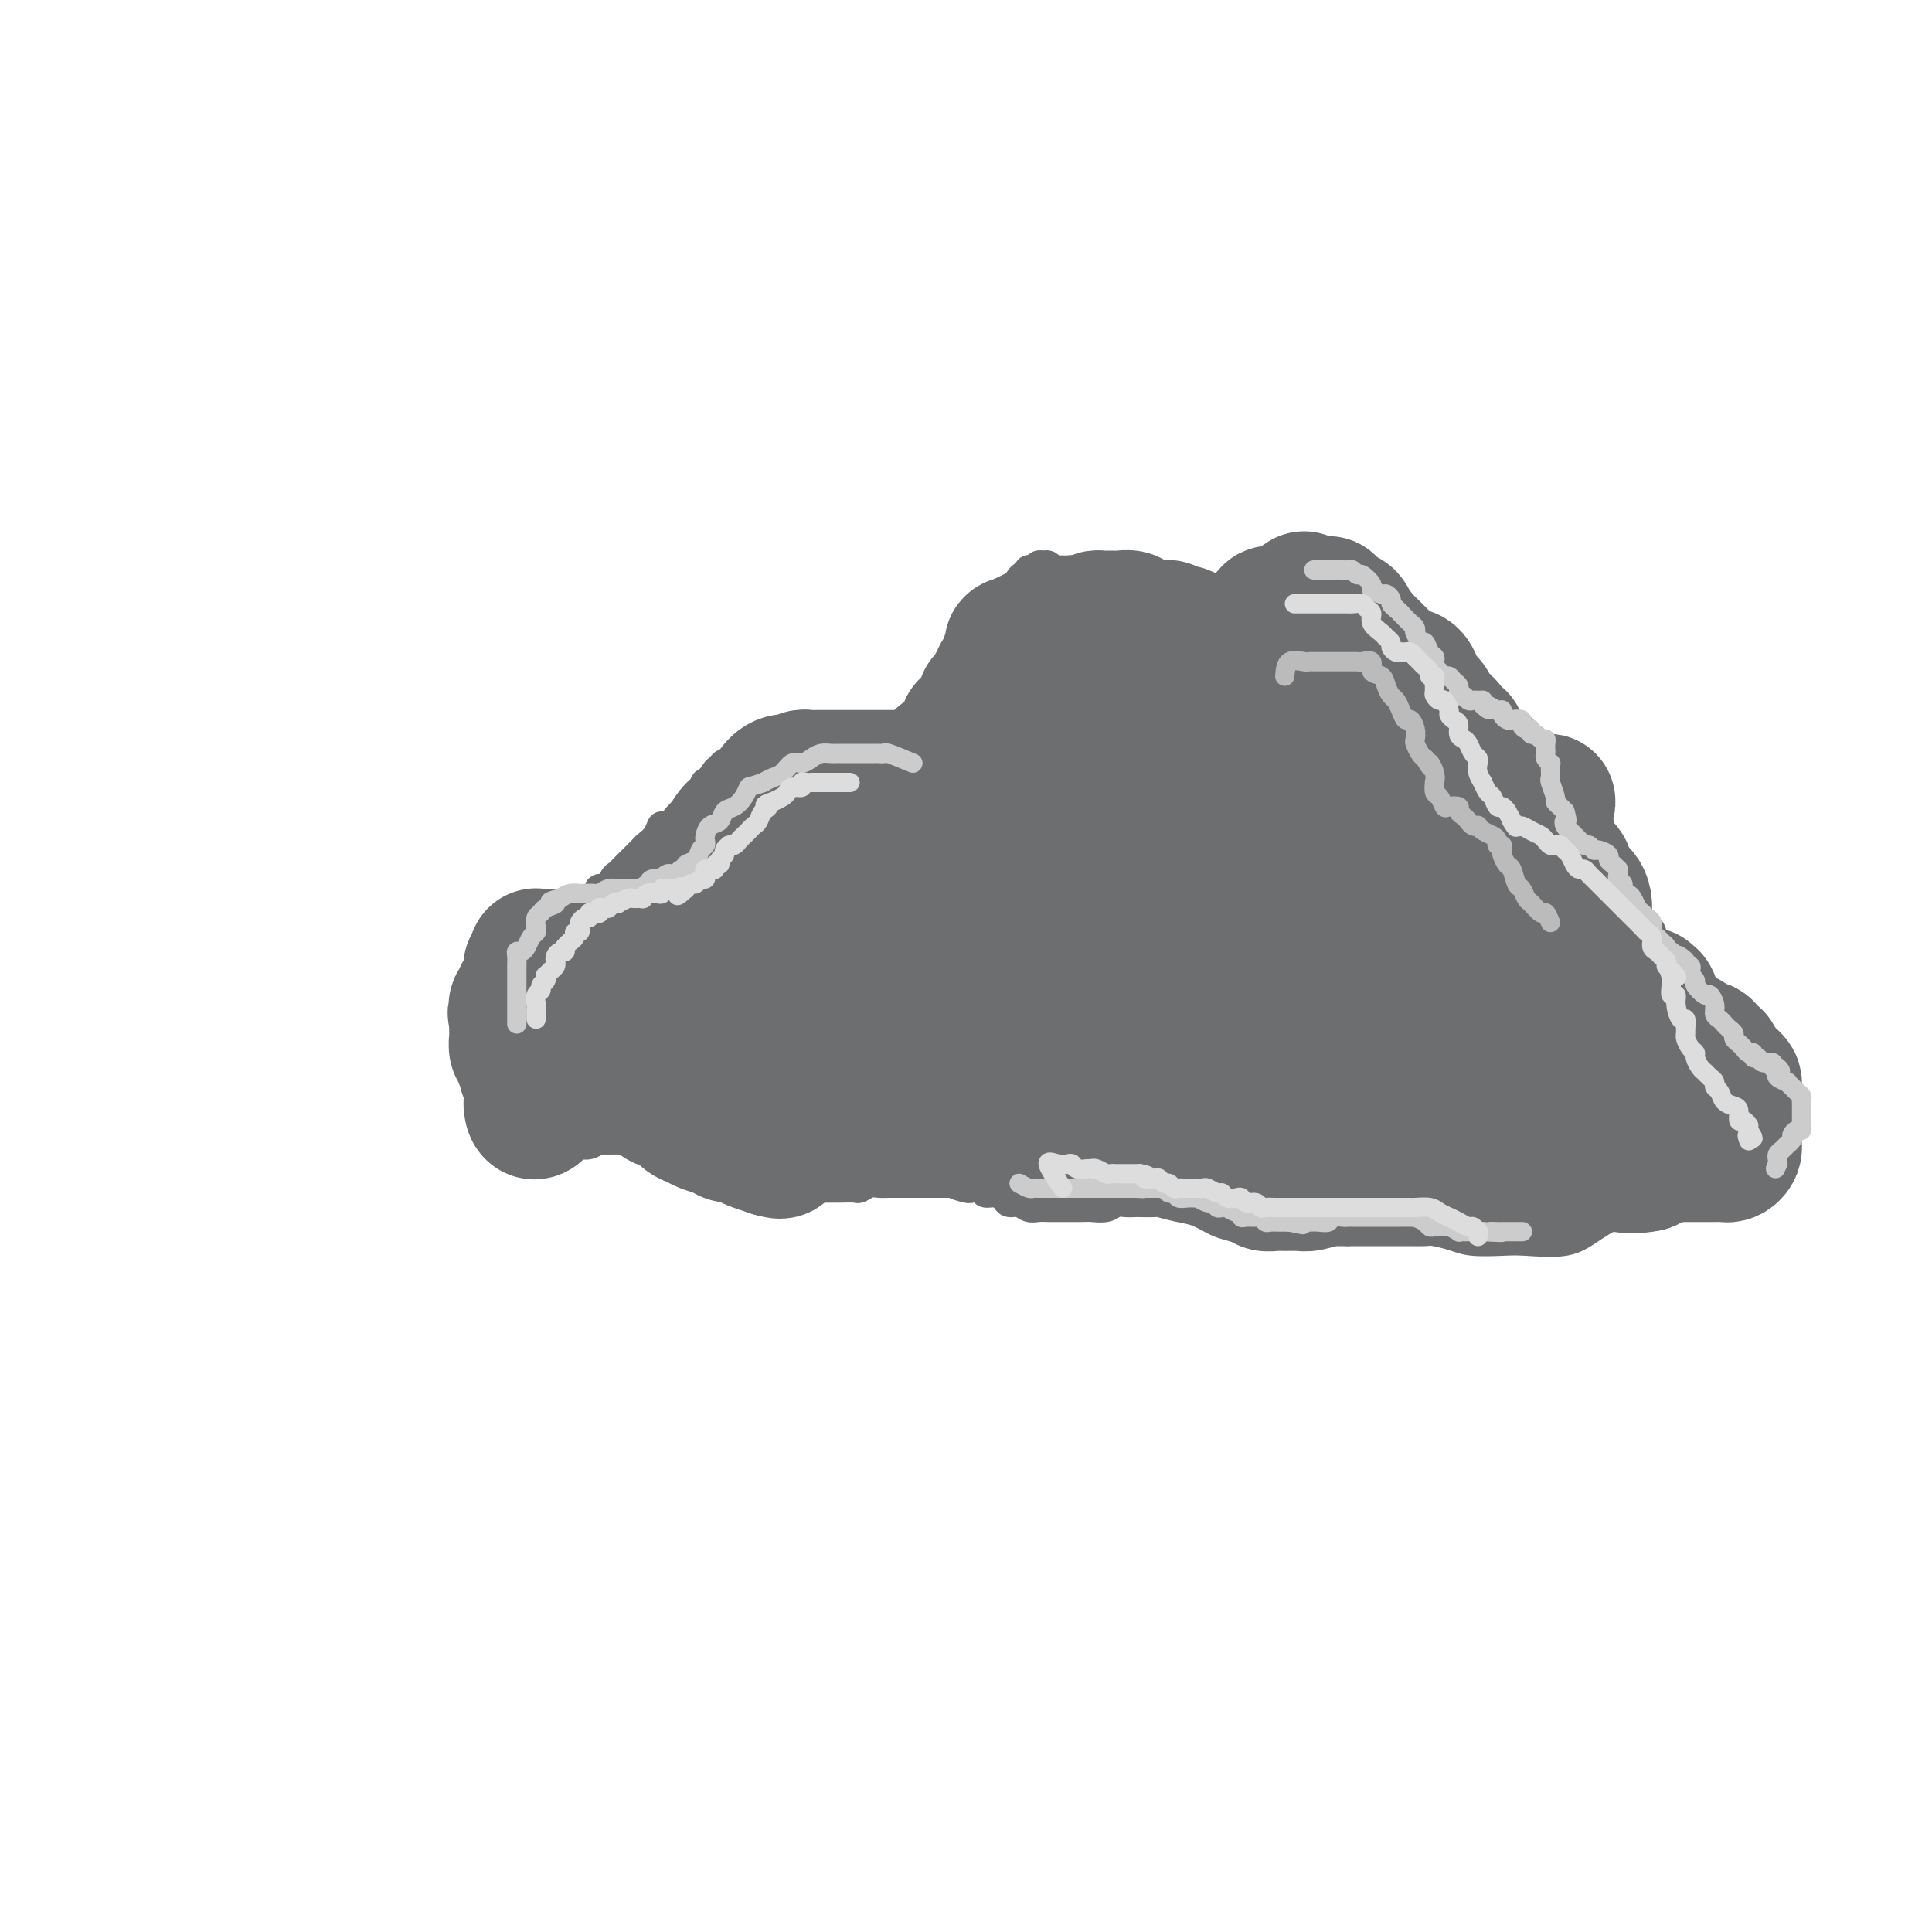 <svg viewBox='0 0 400 400' version='1.1' xmlns='http://www.w3.org/2000/svg' xmlns:xlink='http://www.w3.org/1999/xlink'><g fill='none' stroke='#6D6E70' stroke-width='6' stroke-linecap='round' stroke-linejoin='round'><path d='M160,155c-2.129,-0.119 -4.258,-0.238 -5,0c-0.742,0.238 -0.097,0.833 0,1c0.097,0.167 -0.355,-0.096 -1,0c-0.645,0.096 -1.482,0.549 -2,1c-0.518,0.451 -0.716,0.899 -1,1c-0.284,0.101 -0.654,-0.146 -1,0c-0.346,0.146 -0.669,0.686 -1,1c-0.331,0.314 -0.670,0.403 -1,1c-0.330,0.597 -0.652,1.703 -1,2c-0.348,0.297 -0.722,-0.216 -1,0c-0.278,0.216 -0.458,1.160 -1,2c-0.542,0.840 -1.444,1.576 -2,2c-0.556,0.424 -0.765,0.537 -1,1c-0.235,0.463 -0.496,1.275 -1,2c-0.504,0.725 -1.252,1.362 -2,2'/><path d='M139,171c-1.969,1.765 -1.892,0.177 -2,0c-0.108,-0.177 -0.400,1.055 -1,2c-0.600,0.945 -1.509,1.601 -2,2c-0.491,0.399 -0.566,0.539 -1,1c-0.434,0.461 -1.228,1.242 -2,2c-0.772,0.758 -1.521,1.494 -2,2c-0.479,0.506 -0.688,0.784 -1,1c-0.312,0.216 -0.728,0.371 -1,1c-0.272,0.629 -0.400,1.732 -1,2c-0.600,0.268 -1.671,-0.298 -2,0c-0.329,0.298 0.084,1.460 0,2c-0.084,0.540 -0.666,0.459 -1,1c-0.334,0.541 -0.422,1.703 -1,2c-0.578,0.297 -1.646,-0.271 -2,0c-0.354,0.271 0.007,1.381 0,2c-0.007,0.619 -0.382,0.747 -1,1c-0.618,0.253 -1.479,0.631 -2,1c-0.521,0.369 -0.703,0.728 -1,1c-0.297,0.272 -0.710,0.458 -1,1c-0.290,0.542 -0.459,1.442 -1,2c-0.541,0.558 -1.454,0.776 -2,1c-0.546,0.224 -0.723,0.455 -1,1c-0.277,0.545 -0.652,1.403 -1,2c-0.348,0.597 -0.667,0.933 -1,1c-0.333,0.067 -0.678,-0.137 -1,0c-0.322,0.137 -0.622,0.613 -1,1c-0.378,0.387 -0.836,0.684 -1,1c-0.164,0.316 -0.034,0.652 0,1c0.034,0.348 -0.029,0.709 0,1c0.029,0.291 0.151,0.512 0,1c-0.151,0.488 -0.576,1.244 -1,2'/><path d='M105,209c-0.106,1.173 0.129,1.606 0,2c-0.129,0.394 -0.623,0.750 -1,1c-0.377,0.250 -0.636,0.396 -1,1c-0.364,0.604 -0.833,1.667 -1,2c-0.167,0.333 -0.030,-0.065 0,0c0.030,0.065 -0.045,0.591 0,1c0.045,0.409 0.209,0.701 0,1c-0.209,0.299 -0.792,0.605 -1,1c-0.208,0.395 -0.042,0.879 0,1c0.042,0.121 -0.041,-0.123 0,0c0.041,0.123 0.207,0.611 0,1c-0.207,0.389 -0.788,0.678 -1,1c-0.212,0.322 -0.057,0.678 0,1c0.057,0.322 0.015,0.611 0,1c-0.015,0.389 -0.004,0.877 0,1c0.004,0.123 0.001,-0.121 0,0c-0.001,0.121 0.000,0.606 0,1c-0.000,0.394 -0.001,0.697 0,1c0.001,0.303 0.004,0.606 0,1c-0.004,0.394 -0.016,0.878 0,1c0.016,0.122 0.060,-0.117 0,0c-0.060,0.117 -0.223,0.591 0,1c0.223,0.409 0.833,0.754 1,1c0.167,0.246 -0.110,0.395 0,1c0.110,0.605 0.607,1.667 1,2c0.393,0.333 0.683,-0.064 1,0c0.317,0.064 0.662,0.590 1,1c0.338,0.410 0.669,0.705 1,1'/><path d='M105,235c0.954,2.327 0.838,1.145 1,1c0.162,-0.145 0.602,0.746 1,1c0.398,0.254 0.753,-0.128 1,0c0.247,0.128 0.386,0.766 1,1c0.614,0.234 1.704,0.064 2,0c0.296,-0.064 -0.202,-0.021 0,0c0.202,0.021 1.105,0.020 2,0c0.895,-0.020 1.783,-0.058 2,0c0.217,0.058 -0.238,0.213 0,0c0.238,-0.213 1.167,-0.793 2,-1c0.833,-0.207 1.570,-0.041 2,0c0.430,0.041 0.553,-0.041 1,0c0.447,0.041 1.219,0.207 2,0c0.781,-0.207 1.570,-0.788 2,-1c0.430,-0.212 0.499,-0.057 1,0c0.501,0.057 1.434,0.015 2,0c0.566,-0.015 0.766,-0.004 1,0c0.234,0.004 0.500,0.001 1,0c0.500,-0.001 1.232,-0.001 2,0c0.768,0.001 1.572,0.004 2,0c0.428,-0.004 0.481,-0.016 1,0c0.519,0.016 1.506,0.060 2,0c0.494,-0.060 0.496,-0.225 1,0c0.504,0.225 1.511,0.838 2,1c0.489,0.162 0.459,-0.129 1,0c0.541,0.129 1.653,0.678 2,1c0.347,0.322 -0.072,0.416 0,1c0.072,0.584 0.635,1.657 1,2c0.365,0.343 0.533,-0.045 1,0c0.467,0.045 1.234,0.522 2,1'/><path d='M146,242c1.300,1.168 0.049,1.087 0,1c-0.049,-0.087 1.104,-0.181 2,0c0.896,0.181 1.535,0.637 2,1c0.465,0.363 0.757,0.633 1,1c0.243,0.367 0.436,0.830 1,1c0.564,0.170 1.498,0.045 2,0c0.502,-0.045 0.572,-0.012 1,0c0.428,0.012 1.215,0.003 2,0c0.785,-0.003 1.569,-0.001 2,0c0.431,0.001 0.510,0.000 1,0c0.490,-0.000 1.391,-0.000 2,0c0.609,0.000 0.924,0.000 2,0c1.076,-0.000 2.912,-0.000 4,0c1.088,0.000 1.428,0.001 2,0c0.572,-0.001 1.374,-0.004 2,0c0.626,0.004 1.074,0.015 2,0c0.926,-0.015 2.331,-0.057 3,0c0.669,0.057 0.602,0.211 1,0c0.398,-0.211 1.261,-0.789 2,-1c0.739,-0.211 1.354,-0.057 2,0c0.646,0.057 1.324,0.015 2,0c0.676,-0.015 1.349,-0.004 2,0c0.651,0.004 1.278,0.001 2,0c0.722,-0.001 1.538,-0.000 2,0c0.462,0.000 0.571,0.000 1,0c0.429,-0.000 1.177,-0.000 2,0c0.823,0.000 1.722,0.000 2,0c0.278,-0.000 -0.063,-0.000 0,0c0.063,0.000 0.532,0.000 1,0'/><path d='M196,245c7.147,-0.214 3.013,-0.250 2,0c-1.013,0.250 1.093,0.784 2,1c0.907,0.216 0.614,0.113 1,0c0.386,-0.113 1.450,-0.236 2,0c0.550,0.236 0.584,0.833 1,1c0.416,0.167 1.214,-0.095 2,0c0.786,0.095 1.562,0.547 2,1c0.438,0.453 0.540,0.906 1,1c0.460,0.094 1.278,-0.171 2,0c0.722,0.171 1.347,0.778 2,1c0.653,0.222 1.334,0.060 2,0c0.666,-0.060 1.318,-0.016 2,0c0.682,0.016 1.394,0.005 2,0c0.606,-0.005 1.107,-0.005 2,0c0.893,0.005 2.178,0.015 3,0c0.822,-0.015 1.180,-0.057 2,0c0.820,0.057 2.101,0.211 3,0c0.899,-0.211 1.415,-0.788 2,-1c0.585,-0.212 1.239,-0.058 2,0c0.761,0.058 1.627,0.019 2,0c0.373,-0.019 0.251,-0.017 1,0c0.749,0.017 2.367,0.050 3,0c0.633,-0.050 0.279,-0.182 1,0c0.721,0.182 2.516,0.680 4,1c1.484,0.320 2.656,0.464 4,1c1.344,0.536 2.860,1.464 4,2c1.140,0.536 1.905,0.680 3,1c1.095,0.320 2.520,0.818 4,1c1.480,0.182 3.014,0.049 5,0c1.986,-0.049 4.425,-0.014 7,0c2.575,0.014 5.288,0.007 8,0'/><path d='M279,255c4.037,-0.000 4.130,-0.001 5,0c0.870,0.001 2.519,0.003 4,0c1.481,-0.003 2.795,-0.011 4,0c1.205,0.011 2.300,0.042 3,0c0.700,-0.042 1.005,-0.155 2,0c0.995,0.155 2.681,0.580 4,1c1.319,0.420 2.272,0.837 4,1c1.728,0.163 4.232,0.073 6,0c1.768,-0.073 2.799,-0.128 5,0c2.201,0.128 5.573,0.438 8,0c2.427,-0.438 3.908,-1.624 6,-3c2.092,-1.376 4.795,-2.942 7,-4c2.205,-1.058 3.911,-1.607 5,-2c1.089,-0.393 1.562,-0.628 2,-1c0.438,-0.372 0.841,-0.880 1,-1c0.159,-0.120 0.073,0.147 0,0c-0.073,-0.147 -0.135,-0.710 0,-1c0.135,-0.290 0.466,-0.308 1,-1c0.534,-0.692 1.270,-2.057 2,-3c0.730,-0.943 1.452,-1.464 2,-2c0.548,-0.536 0.921,-1.087 1,-2c0.079,-0.913 -0.137,-2.188 0,-3c0.137,-0.812 0.625,-1.161 1,-2c0.375,-0.839 0.636,-2.168 1,-3c0.364,-0.832 0.829,-1.167 1,-2c0.171,-0.833 0.046,-2.162 0,-3c-0.046,-0.838 -0.015,-1.183 0,-2c0.015,-0.817 0.014,-2.106 0,-3c-0.014,-0.894 -0.042,-1.395 0,-2c0.042,-0.605 0.155,-1.316 0,-2c-0.155,-0.684 -0.577,-1.342 -1,-2'/><path d='M353,213c0.506,-4.382 0.273,-2.337 0,-2c-0.273,0.337 -0.584,-1.034 -1,-2c-0.416,-0.966 -0.937,-1.528 -1,-2c-0.063,-0.472 0.333,-0.856 0,-1c-0.333,-0.144 -1.395,-0.050 -2,0c-0.605,0.050 -0.753,0.055 -1,0c-0.247,-0.055 -0.595,-0.169 -1,0c-0.405,0.169 -0.869,0.620 -1,1c-0.131,0.380 0.070,0.687 0,1c-0.070,0.313 -0.411,0.632 -1,1c-0.589,0.368 -1.426,0.785 -2,1c-0.574,0.215 -0.885,0.226 -1,-1c-0.115,-1.226 -0.032,-3.691 0,-6c0.032,-2.309 0.015,-4.463 0,-6c-0.015,-1.537 -0.027,-2.456 0,-3c0.027,-0.544 0.092,-0.711 0,-1c-0.092,-0.289 -0.342,-0.699 -1,-1c-0.658,-0.301 -1.724,-0.494 -2,-1c-0.276,-0.506 0.238,-1.327 0,-2c-0.238,-0.673 -1.230,-1.199 -2,-2c-0.770,-0.801 -1.320,-1.879 -2,-3c-0.680,-1.121 -1.491,-2.286 -2,-3c-0.509,-0.714 -0.714,-0.976 -1,-1c-0.286,-0.024 -0.651,0.190 -1,0c-0.349,-0.190 -0.681,-0.783 -1,-1c-0.319,-0.217 -0.624,-0.058 -1,0c-0.376,0.058 -0.822,0.017 -1,0c-0.178,-0.017 -0.089,-0.008 0,0'/><path d='M328,179c-2.392,-2.145 -1.373,-0.007 -1,0c0.373,0.007 0.099,-2.118 0,-4c-0.099,-1.882 -0.025,-3.523 0,-5c0.025,-1.477 -0.000,-2.792 0,-4c0.000,-1.208 0.025,-2.309 0,-3c-0.025,-0.691 -0.100,-0.973 0,-1c0.100,-0.027 0.373,0.200 0,0c-0.373,-0.200 -1.394,-0.828 -2,-1c-0.606,-0.172 -0.799,0.112 -1,0c-0.201,-0.112 -0.411,-0.621 -1,-1c-0.589,-0.379 -1.559,-0.627 -2,-1c-0.441,-0.373 -0.355,-0.870 -1,-1c-0.645,-0.130 -2.022,0.109 -3,0c-0.978,-0.109 -1.557,-0.565 -2,-1c-0.443,-0.435 -0.749,-0.848 -1,-1c-0.251,-0.152 -0.449,-0.041 -1,0c-0.551,0.041 -1.457,0.014 -2,0c-0.543,-0.014 -0.723,-0.014 -1,0c-0.277,0.014 -0.652,0.042 -1,0c-0.348,-0.042 -0.669,-0.155 -1,0c-0.331,0.155 -0.670,0.577 -1,1c-0.330,0.423 -0.649,0.845 -1,1c-0.351,0.155 -0.733,0.041 -1,0c-0.267,-0.041 -0.418,-0.011 -1,0c-0.582,0.011 -1.595,0.003 -2,0c-0.405,-0.003 -0.203,-0.002 0,0'/><path d='M302,158c-2.198,0.310 -1.692,0.084 -2,0c-0.308,-0.084 -1.429,-0.026 -2,0c-0.571,0.026 -0.590,0.019 -1,0c-0.410,-0.019 -1.209,-0.051 -2,0c-0.791,0.051 -1.573,0.185 -2,0c-0.427,-0.185 -0.499,-0.687 -1,-1c-0.501,-0.313 -1.429,-0.436 -2,-1c-0.571,-0.564 -0.784,-1.569 -1,-2c-0.216,-0.431 -0.436,-0.290 -1,-1c-0.564,-0.710 -1.472,-2.272 -2,-3c-0.528,-0.728 -0.677,-0.621 -1,-1c-0.323,-0.379 -0.818,-1.242 -1,-2c-0.182,-0.758 -0.049,-1.410 0,-2c0.049,-0.590 0.013,-1.117 0,-2c-0.013,-0.883 -0.004,-2.120 0,-3c0.004,-0.880 0.002,-1.401 0,-2c-0.002,-0.599 -0.003,-1.275 0,-2c0.003,-0.725 0.011,-1.500 0,-2c-0.011,-0.500 -0.041,-0.727 0,-1c0.041,-0.273 0.152,-0.593 0,-1c-0.152,-0.407 -0.567,-0.900 -1,-1c-0.433,-0.100 -0.885,0.194 -1,0c-0.115,-0.194 0.107,-0.875 0,-1c-0.107,-0.125 -0.543,0.304 -1,0c-0.457,-0.304 -0.934,-1.343 -1,-2c-0.066,-0.657 0.278,-0.932 0,-1c-0.278,-0.068 -1.177,0.070 -2,0c-0.823,-0.070 -1.571,-0.349 -2,-1c-0.429,-0.651 -0.539,-1.675 -1,-2c-0.461,-0.325 -1.275,0.050 -2,0c-0.725,-0.050 -1.363,-0.525 -2,-1'/><path d='M271,123c-2.129,-1.773 -0.952,-1.207 -1,-1c-0.048,0.207 -1.321,0.055 -2,0c-0.679,-0.055 -0.763,-0.011 -1,0c-0.237,0.011 -0.626,-0.009 -1,0c-0.374,0.009 -0.733,0.048 -1,0c-0.267,-0.048 -0.442,-0.181 -1,0c-0.558,0.181 -1.500,0.678 -2,1c-0.500,0.322 -0.557,0.471 -1,1c-0.443,0.529 -1.273,1.438 -2,2c-0.727,0.562 -1.350,0.778 -2,1c-0.650,0.222 -1.325,0.451 -2,1c-0.675,0.549 -1.349,1.418 -2,2c-0.651,0.582 -1.277,0.877 -2,1c-0.723,0.123 -1.542,0.075 -2,0c-0.458,-0.075 -0.555,-0.178 -1,0c-0.445,0.178 -1.237,0.636 -2,1c-0.763,0.364 -1.496,0.633 -2,1c-0.504,0.367 -0.779,0.832 -1,1c-0.221,0.168 -0.388,0.039 -1,0c-0.612,-0.039 -1.670,0.014 -2,0c-0.330,-0.014 0.066,-0.094 0,0c-0.066,0.094 -0.596,0.362 -1,0c-0.404,-0.362 -0.683,-1.353 -1,-2c-0.317,-0.647 -0.672,-0.951 -1,-1c-0.328,-0.049 -0.629,0.155 -1,0c-0.371,-0.155 -0.811,-0.670 -1,-1c-0.189,-0.330 -0.128,-0.473 0,-1c0.128,-0.527 0.322,-1.436 0,-2c-0.322,-0.564 -1.161,-0.782 -2,-1'/><path d='M233,126c-1.709,-1.421 -0.982,-0.972 -1,-1c-0.018,-0.028 -0.782,-0.532 -1,-1c-0.218,-0.468 0.112,-0.900 0,-1c-0.112,-0.100 -0.664,0.132 -1,0c-0.336,-0.132 -0.457,-0.626 -1,-1c-0.543,-0.374 -1.508,-0.626 -2,-1c-0.492,-0.374 -0.512,-0.871 -1,-1c-0.488,-0.129 -1.444,0.109 -2,0c-0.556,-0.109 -0.712,-0.564 -1,-1c-0.288,-0.436 -0.707,-0.853 -1,-1c-0.293,-0.147 -0.460,-0.025 -1,0c-0.540,0.025 -1.454,-0.047 -2,0c-0.546,0.047 -0.723,0.212 -1,0c-0.277,-0.212 -0.652,-0.803 -1,-1c-0.348,-0.197 -0.667,-0.001 -1,0c-0.333,0.001 -0.681,-0.193 -1,0c-0.319,0.193 -0.610,0.772 -1,1c-0.390,0.228 -0.878,0.106 -1,0c-0.122,-0.106 0.122,-0.197 0,0c-0.122,0.197 -0.610,0.683 -1,1c-0.390,0.317 -0.682,0.465 -1,1c-0.318,0.535 -0.663,1.457 -1,2c-0.337,0.543 -0.668,0.708 -1,1c-0.332,0.292 -0.665,0.712 -1,1c-0.335,0.288 -0.671,0.444 -1,1c-0.329,0.556 -0.652,1.514 -1,2c-0.348,0.486 -0.722,0.501 -1,1c-0.278,0.499 -0.459,1.480 -1,2c-0.541,0.520 -1.440,0.577 -2,1c-0.560,0.423 -0.780,1.211 -1,2'/><path d='M201,133c-2.434,2.832 -1.019,1.913 -1,2c0.019,0.087 -1.357,1.179 -2,2c-0.643,0.821 -0.554,1.371 -1,2c-0.446,0.629 -1.429,1.338 -2,2c-0.571,0.662 -0.732,1.277 -1,2c-0.268,0.723 -0.644,1.556 -1,2c-0.356,0.444 -0.691,0.500 -1,1c-0.309,0.500 -0.593,1.443 -1,2c-0.407,0.557 -0.936,0.728 -1,1c-0.064,0.272 0.337,0.646 0,1c-0.337,0.354 -1.414,0.687 -2,1c-0.586,0.313 -0.682,0.606 -1,1c-0.318,0.394 -0.858,0.890 -1,1c-0.142,0.110 0.116,-0.167 0,0c-0.116,0.167 -0.605,0.777 -1,1c-0.395,0.223 -0.697,0.060 -1,0c-0.303,-0.060 -0.606,-0.016 -1,0c-0.394,0.016 -0.879,0.004 -1,0c-0.121,-0.004 0.122,-0.001 0,0c-0.122,0.001 -0.610,0.000 -1,0c-0.390,-0.000 -0.682,-0.000 -1,0c-0.318,0.000 -0.662,0.000 -1,0c-0.338,-0.000 -0.669,-0.000 -1,0'/><path d='M178,154c-1.432,0.155 -1.011,0.041 -1,0c0.011,-0.041 -0.386,-0.011 -1,0c-0.614,0.011 -1.445,0.003 -2,0c-0.555,-0.003 -0.835,-0.001 -1,0c-0.165,0.001 -0.215,0.000 -1,0c-0.785,-0.000 -2.304,0.000 -3,0c-0.696,-0.000 -0.570,-0.001 -1,0c-0.430,0.001 -1.415,0.004 -2,0c-0.585,-0.004 -0.769,-0.015 -1,0c-0.231,0.015 -0.510,0.056 -1,0c-0.490,-0.056 -1.192,-0.207 -2,0c-0.808,0.207 -1.722,0.774 -2,1c-0.278,0.226 0.079,0.112 0,0c-0.079,-0.112 -0.596,-0.223 -1,0c-0.404,0.223 -0.697,0.778 -1,1c-0.303,0.222 -0.617,0.111 -1,0c-0.383,-0.111 -0.834,-0.222 -1,0c-0.166,0.222 -0.047,0.778 0,1c0.047,0.222 0.024,0.111 0,0'/></g>
<g fill='none' stroke='#6D6E70' stroke-width='28' stroke-linecap='round' stroke-linejoin='round'><path d='M231,131c-3.262,-0.423 -6.523,-0.846 -8,-1c-1.477,-0.154 -1.169,-0.037 -1,0c0.169,0.037 0.200,-0.004 0,0c-0.200,0.004 -0.631,0.054 -1,0c-0.369,-0.054 -0.677,-0.210 -1,0c-0.323,0.210 -0.663,0.787 -1,1c-0.337,0.213 -0.673,0.061 -1,0c-0.327,-0.061 -0.647,-0.031 -1,0c-0.353,0.031 -0.738,0.065 -1,0c-0.262,-0.065 -0.399,-0.227 -1,0c-0.601,0.227 -1.666,0.844 -2,1c-0.334,0.156 0.064,-0.150 0,0c-0.064,0.150 -0.590,0.757 -1,1c-0.410,0.243 -0.705,0.121 -1,0'/><path d='M211,133c-3.029,0.548 -0.602,0.917 0,1c0.602,0.083 -0.622,-0.119 -1,0c-0.378,0.119 0.091,0.560 0,1c-0.091,0.440 -0.741,0.878 -1,1c-0.259,0.122 -0.126,-0.073 0,0c0.126,0.073 0.245,0.415 0,1c-0.245,0.585 -0.854,1.414 -1,2c-0.146,0.586 0.172,0.931 0,1c-0.172,0.069 -0.833,-0.136 -1,0c-0.167,0.136 0.162,0.615 0,1c-0.162,0.385 -0.814,0.677 -1,1c-0.186,0.323 0.095,0.678 0,1c-0.095,0.322 -0.565,0.611 -1,1c-0.435,0.389 -0.834,0.878 -1,1c-0.166,0.122 -0.100,-0.122 0,0c0.100,0.122 0.234,0.610 0,1c-0.234,0.390 -0.837,0.680 -1,1c-0.163,0.320 0.115,0.668 0,1c-0.115,0.332 -0.622,0.647 -1,1c-0.378,0.353 -0.626,0.742 -1,1c-0.374,0.258 -0.872,0.384 -1,1c-0.128,0.616 0.116,1.723 0,2c-0.116,0.277 -0.590,-0.276 -1,0c-0.410,0.276 -0.754,1.379 -1,2c-0.246,0.621 -0.394,0.758 -1,1c-0.606,0.242 -1.671,0.590 -2,1c-0.329,0.410 0.077,0.883 0,1c-0.077,0.117 -0.636,-0.122 -1,0c-0.364,0.122 -0.533,0.606 -1,1c-0.467,0.394 -1.234,0.697 -2,1'/><path d='M191,160c-1.529,1.309 -0.850,1.083 -1,1c-0.150,-0.083 -1.128,-0.022 -2,0c-0.872,0.022 -1.638,0.006 -2,0c-0.362,-0.006 -0.320,-0.002 -1,0c-0.680,0.002 -2.083,0.000 -3,0c-0.917,-0.000 -1.349,-0.000 -2,0c-0.651,0.000 -1.523,0.000 -2,0c-0.477,-0.000 -0.561,-0.000 -1,0c-0.439,0.000 -1.235,0.000 -2,0c-0.765,-0.000 -1.500,-0.000 -2,0c-0.500,0.000 -0.764,0.000 -1,0c-0.236,-0.000 -0.443,-0.001 -1,0c-0.557,0.001 -1.464,0.004 -2,0c-0.536,-0.004 -0.702,-0.015 -1,0c-0.298,0.015 -0.726,0.055 -1,0c-0.274,-0.055 -0.392,-0.205 -1,0c-0.608,0.205 -1.706,0.766 -2,1c-0.294,0.234 0.217,0.142 0,0c-0.217,-0.142 -1.161,-0.334 -2,0c-0.839,0.334 -1.572,1.193 -2,2c-0.428,0.807 -0.552,1.563 -1,2c-0.448,0.437 -1.219,0.555 -2,1c-0.781,0.445 -1.570,1.218 -2,2c-0.430,0.782 -0.499,1.573 -1,2c-0.501,0.427 -1.434,0.489 -2,1c-0.566,0.511 -0.767,1.470 -1,2c-0.233,0.530 -0.499,0.631 -1,1c-0.501,0.369 -1.237,1.006 -2,2c-0.763,0.994 -1.551,2.345 -2,3c-0.449,0.655 -0.557,0.616 -1,1c-0.443,0.384 -1.222,1.192 -2,2'/><path d='M143,183c-3.074,3.323 -1.260,1.131 -1,1c0.260,-0.131 -1.035,1.799 -2,3c-0.965,1.201 -1.602,1.674 -2,2c-0.398,0.326 -0.559,0.506 -1,1c-0.441,0.494 -1.164,1.301 -2,2c-0.836,0.699 -1.786,1.289 -2,2c-0.214,0.711 0.309,1.541 0,2c-0.309,0.459 -1.448,0.546 -2,1c-0.552,0.454 -0.516,1.274 -1,2c-0.484,0.726 -1.490,1.357 -2,2c-0.510,0.643 -0.526,1.299 -1,2c-0.474,0.701 -1.407,1.448 -2,2c-0.593,0.552 -0.845,0.910 -1,2c-0.155,1.090 -0.213,2.912 -1,4c-0.787,1.088 -2.302,1.440 -3,2c-0.698,0.560 -0.577,1.327 -1,2c-0.423,0.673 -1.388,1.252 -2,2c-0.612,0.748 -0.870,1.665 -1,2c-0.130,0.335 -0.133,0.090 0,0c0.133,-0.090 0.403,-0.024 1,0c0.597,0.024 1.521,0.006 2,0c0.479,-0.006 0.512,0.001 1,0c0.488,-0.001 1.429,-0.011 2,0c0.571,0.011 0.772,0.044 1,0c0.228,-0.044 0.485,-0.166 1,0c0.515,0.166 1.290,0.619 2,1c0.710,0.381 1.355,0.691 2,1'/><path d='M128,221c1.981,0.570 1.434,-0.006 2,0c0.566,0.006 2.245,0.593 3,1c0.755,0.407 0.587,0.634 1,1c0.413,0.366 1.406,0.871 2,1c0.594,0.129 0.788,-0.119 1,0c0.212,0.119 0.441,0.605 1,1c0.559,0.395 1.449,0.699 2,1c0.551,0.301 0.764,0.601 1,1c0.236,0.399 0.496,0.898 1,1c0.504,0.102 1.252,-0.194 2,0c0.748,0.194 1.496,0.879 2,1c0.504,0.121 0.764,-0.322 1,0c0.236,0.322 0.449,1.410 1,2c0.551,0.590 1.442,0.683 2,1c0.558,0.317 0.783,0.858 1,1c0.217,0.142 0.425,-0.116 1,0c0.575,0.116 1.516,0.606 2,1c0.484,0.394 0.512,0.693 1,1c0.488,0.307 1.437,0.622 2,1c0.563,0.378 0.739,0.820 1,1c0.261,0.180 0.606,0.098 1,0c0.394,-0.098 0.838,-0.212 1,0c0.162,0.212 0.044,0.749 0,1c-0.044,0.251 -0.012,0.214 0,0c0.012,-0.214 0.006,-0.607 0,-1'/><path d='M160,237c4.367,2.519 -0.716,0.815 -3,0c-2.284,-0.815 -1.771,-0.743 -2,-1c-0.229,-0.257 -1.202,-0.843 -2,-1c-0.798,-0.157 -1.421,0.114 -2,0c-0.579,-0.114 -1.112,-0.612 -2,-1c-0.888,-0.388 -2.129,-0.667 -3,-1c-0.871,-0.333 -1.370,-0.719 -2,-1c-0.630,-0.281 -1.390,-0.456 -2,-1c-0.610,-0.544 -1.069,-1.456 -2,-2c-0.931,-0.544 -2.332,-0.720 -3,-1c-0.668,-0.280 -0.602,-0.663 -1,-1c-0.398,-0.337 -1.261,-0.626 -2,-1c-0.739,-0.374 -1.353,-0.832 -2,-1c-0.647,-0.168 -1.328,-0.045 -2,0c-0.672,0.045 -1.334,0.012 -2,0c-0.666,-0.012 -1.337,-0.003 -2,0c-0.663,0.003 -1.319,0.001 -2,0c-0.681,-0.001 -1.387,-0.001 -2,0c-0.613,0.001 -1.134,0.003 -2,0c-0.866,-0.003 -2.077,-0.012 -3,0c-0.923,0.012 -1.557,0.046 -2,0c-0.443,-0.046 -0.693,-0.171 -1,0c-0.307,0.171 -0.671,0.637 -1,1c-0.329,0.363 -0.624,0.622 -1,1c-0.376,0.378 -0.833,0.874 -1,1c-0.167,0.126 -0.045,-0.120 0,0c0.045,0.120 0.013,0.606 0,1c-0.013,0.394 -0.006,0.697 0,1'/><path d='M111,230c-0.691,0.595 -0.917,-0.418 -1,-1c-0.083,-0.582 -0.022,-0.734 0,-1c0.022,-0.266 0.006,-0.645 0,-1c-0.006,-0.355 -0.002,-0.686 0,-1c0.002,-0.314 0.002,-0.610 0,-1c-0.002,-0.390 -0.004,-0.874 0,-1c0.004,-0.126 0.015,0.107 0,0c-0.015,-0.107 -0.057,-0.553 0,-1c0.057,-0.447 0.212,-0.894 0,-1c-0.212,-0.106 -0.793,0.130 -1,0c-0.207,-0.130 -0.042,-0.626 0,-1c0.042,-0.374 -0.040,-0.626 0,-1c0.040,-0.374 0.203,-0.868 0,-1c-0.203,-0.132 -0.772,0.100 -1,0c-0.228,-0.100 -0.114,-0.533 0,-1c0.114,-0.467 0.227,-0.969 0,-1c-0.227,-0.031 -0.793,0.409 -1,0c-0.207,-0.409 -0.056,-1.668 0,-2c0.056,-0.332 0.015,0.261 0,0c-0.015,-0.261 -0.004,-1.378 0,-2c0.004,-0.622 0.001,-0.749 0,-1c-0.001,-0.251 -0.001,-0.625 0,-1'/><path d='M107,211c-0.623,-2.831 -0.182,-0.408 0,0c0.182,0.408 0.105,-1.200 0,-2c-0.105,-0.800 -0.239,-0.792 0,-1c0.239,-0.208 0.853,-0.633 1,-1c0.147,-0.367 -0.171,-0.677 0,-1c0.171,-0.323 0.830,-0.660 1,-1c0.170,-0.340 -0.150,-0.682 0,-1c0.150,-0.318 0.771,-0.610 1,-1c0.229,-0.390 0.065,-0.878 0,-1c-0.065,-0.122 -0.031,0.121 0,0c0.031,-0.121 0.060,-0.607 0,-1c-0.060,-0.393 -0.210,-0.694 0,-1c0.210,-0.306 0.780,-0.618 1,-1c0.220,-0.382 0.089,-0.835 0,-1c-0.089,-0.165 -0.135,-0.044 0,0c0.135,0.044 0.453,0.011 1,0c0.547,-0.011 1.325,0.001 2,0c0.675,-0.001 1.247,-0.016 2,0c0.753,0.016 1.686,0.064 3,0c1.314,-0.064 3.008,-0.238 4,0c0.992,0.238 1.281,0.890 2,1c0.719,0.110 1.868,-0.322 3,0c1.132,0.322 2.248,1.396 3,2c0.752,0.604 1.141,0.736 2,1c0.859,0.264 2.187,0.659 3,1c0.813,0.341 1.109,0.627 2,1c0.891,0.373 2.377,0.832 3,1c0.623,0.168 0.384,0.045 1,0c0.616,-0.045 2.089,-0.012 3,0c0.911,0.012 1.260,0.003 2,0c0.740,-0.003 1.870,-0.002 3,0'/><path d='M150,205c5.865,1.083 2.526,0.290 2,0c-0.526,-0.290 1.760,-0.078 3,0c1.240,0.078 1.435,0.021 2,0c0.565,-0.021 1.502,-0.006 2,0c0.498,0.006 0.557,0.001 1,0c0.443,-0.001 1.269,-0.000 2,0c0.731,0.000 1.365,0.000 2,0c0.635,-0.000 1.269,-0.000 2,0c0.731,0.000 1.558,0.000 2,0c0.442,-0.000 0.499,-0.000 1,0c0.501,0.000 1.447,0.001 2,0c0.553,-0.001 0.712,-0.003 1,0c0.288,0.003 0.706,0.011 1,0c0.294,-0.011 0.464,-0.041 1,0c0.536,0.041 1.439,0.151 2,0c0.561,-0.151 0.781,-0.564 1,-1c0.219,-0.436 0.439,-0.894 1,-1c0.561,-0.106 1.464,0.139 2,0c0.536,-0.139 0.707,-0.663 1,-1c0.293,-0.337 0.709,-0.488 1,-1c0.291,-0.512 0.456,-1.386 1,-2c0.544,-0.614 1.466,-0.967 2,-2c0.534,-1.033 0.679,-2.744 1,-4c0.321,-1.256 0.818,-2.055 1,-3c0.182,-0.945 0.049,-2.035 0,-3c-0.049,-0.965 -0.013,-1.806 0,-3c0.013,-1.194 0.003,-2.743 0,-4c-0.003,-1.257 -0.001,-2.224 0,-3c0.001,-0.776 0.000,-1.363 0,-2c-0.000,-0.637 -0.000,-1.325 0,-2c0.000,-0.675 0.000,-1.338 0,-2'/><path d='M187,171c-0.238,-2.943 -0.834,-0.800 -1,0c-0.166,0.800 0.099,0.255 0,0c-0.099,-0.255 -0.562,-0.222 -1,0c-0.438,0.222 -0.849,0.634 -1,1c-0.151,0.366 -0.040,0.686 0,1c0.040,0.314 0.011,0.623 0,1c-0.011,0.377 -0.003,0.822 0,1c0.003,0.178 0.002,0.089 0,0'/><path d='M167,189c0.903,-1.781 1.806,-3.562 3,-5c1.194,-1.438 2.678,-2.532 4,-3c1.322,-0.468 2.481,-0.308 4,-1c1.519,-0.692 3.398,-2.236 4,-3c0.602,-0.764 -0.072,-0.748 0,-1c0.072,-0.252 0.889,-0.772 0,-1c-0.889,-0.228 -3.483,-0.165 -5,0c-1.517,0.165 -1.958,0.433 -6,3c-4.042,2.567 -11.684,7.434 -17,11c-5.316,3.566 -8.306,5.833 -11,8c-2.694,2.167 -5.094,4.236 -6,5c-0.906,0.764 -0.319,0.223 0,0c0.319,-0.223 0.371,-0.128 1,0c0.629,0.128 1.835,0.290 4,0c2.165,-0.290 5.289,-1.032 8,-2c2.711,-0.968 5.008,-2.162 8,-4c2.992,-1.838 6.679,-4.320 10,-7c3.321,-2.680 6.278,-5.560 9,-8c2.722,-2.440 5.211,-4.441 7,-6c1.789,-1.559 2.880,-2.675 4,-4c1.120,-1.325 2.269,-2.860 2,-3c-0.269,-0.140 -1.957,1.116 -3,2c-1.043,0.884 -1.441,1.395 -3,3c-1.559,1.605 -4.280,4.302 -7,7'/><path d='M177,180c-3.506,3.923 -5.771,7.731 -8,11c-2.229,3.269 -4.422,5.998 -6,8c-1.578,2.002 -2.543,3.278 -3,4c-0.457,0.722 -0.408,0.891 0,1c0.408,0.109 1.175,0.157 2,0c0.825,-0.157 1.708,-0.519 3,-1c1.292,-0.481 2.995,-1.081 5,-2c2.005,-0.919 4.314,-2.158 7,-4c2.686,-1.842 5.748,-4.289 9,-7c3.252,-2.711 6.693,-5.687 10,-8c3.307,-2.313 6.481,-3.962 8,-5c1.519,-1.038 1.384,-1.465 1,-1c-0.384,0.465 -1.018,1.820 -2,3c-0.982,1.180 -2.312,2.183 -5,5c-2.688,2.817 -6.735,7.448 -12,12c-5.265,4.552 -11.750,9.023 -17,13c-5.250,3.977 -9.265,7.458 -12,10c-2.735,2.542 -4.189,4.146 -5,5c-0.811,0.854 -0.979,0.959 -1,1c-0.021,0.041 0.105,0.018 1,0c0.895,-0.018 2.561,-0.030 5,0c2.439,0.030 5.653,0.103 9,0c3.347,-0.103 6.828,-0.383 11,-1c4.172,-0.617 9.034,-1.570 13,-3c3.966,-1.430 7.034,-3.336 10,-5c2.966,-1.664 5.828,-3.087 8,-5c2.172,-1.913 3.654,-4.317 5,-6c1.346,-1.683 2.555,-2.645 3,-4c0.445,-1.355 0.127,-3.101 0,-4c-0.127,-0.899 -0.064,-0.949 0,-1'/><path d='M216,196c0.928,-2.318 -0.753,-0.612 -2,0c-1.247,0.612 -2.059,0.129 -3,0c-0.941,-0.129 -2.011,0.095 -3,0c-0.989,-0.095 -1.897,-0.508 -4,1c-2.103,1.508 -5.400,4.939 -9,8c-3.600,3.061 -7.503,5.752 -11,8c-3.497,2.248 -6.589,4.052 -9,6c-2.411,1.948 -4.142,4.040 -5,5c-0.858,0.960 -0.845,0.789 -1,1c-0.155,0.211 -0.479,0.803 0,1c0.479,0.197 1.761,-0.001 4,0c2.239,0.001 5.435,0.200 9,0c3.565,-0.200 7.498,-0.799 14,-2c6.502,-1.201 15.574,-3.005 23,-5c7.426,-1.995 13.205,-4.180 18,-6c4.795,-1.820 8.605,-3.276 11,-4c2.395,-0.724 3.377,-0.718 4,-1c0.623,-0.282 0.889,-0.852 0,-1c-0.889,-0.148 -2.933,0.127 -5,0c-2.067,-0.127 -4.157,-0.654 -8,0c-3.843,0.654 -9.439,2.491 -15,4c-5.561,1.509 -11.088,2.692 -16,4c-4.912,1.308 -9.210,2.742 -13,4c-3.790,1.258 -7.074,2.340 -9,3c-1.926,0.660 -2.496,0.899 -3,1c-0.504,0.101 -0.943,0.066 -1,0c-0.057,-0.066 0.270,-0.162 0,0c-0.270,0.162 -1.135,0.581 -2,1'/><path d='M180,224c-9.488,2.581 -3.709,0.533 -2,0c1.709,-0.533 -0.652,0.449 -2,1c-1.348,0.551 -1.684,0.669 -2,1c-0.316,0.331 -0.611,0.873 -1,1c-0.389,0.127 -0.873,-0.162 -1,0c-0.127,0.162 0.101,0.776 0,1c-0.101,0.224 -0.532,0.060 -1,0c-0.468,-0.060 -0.974,-0.016 -1,0c-0.026,0.016 0.427,0.004 1,0c0.573,-0.004 1.267,-0.001 2,0c0.733,0.001 1.505,0.000 2,0c0.495,-0.000 0.714,-0.000 1,0c0.286,0.000 0.639,0.000 1,0c0.361,-0.000 0.730,-0.000 1,0c0.270,0.000 0.441,-0.000 1,0c0.559,0.000 1.504,0.000 2,0c0.496,-0.000 0.541,-0.000 1,0c0.459,0.000 1.330,0.000 2,0c0.670,-0.000 1.139,-0.001 2,0c0.861,0.001 2.114,0.004 3,0c0.886,-0.004 1.406,-0.015 2,0c0.594,0.015 1.261,0.057 2,0c0.739,-0.057 1.549,-0.211 2,0c0.451,0.211 0.545,0.788 1,1c0.455,0.212 1.273,0.061 2,0c0.727,-0.061 1.364,-0.030 2,0'/><path d='M200,229c4.998,0.095 2.494,-0.167 2,0c-0.494,0.167 1.022,0.763 2,1c0.978,0.237 1.416,0.116 2,0c0.584,-0.116 1.312,-0.228 2,0c0.688,0.228 1.335,0.797 2,1c0.665,0.203 1.347,0.039 2,0c0.653,-0.039 1.278,0.046 2,0c0.722,-0.046 1.540,-0.223 2,0c0.460,0.223 0.560,0.844 1,1c0.440,0.156 1.220,-0.155 2,0c0.780,0.155 1.560,0.777 2,1c0.440,0.223 0.542,0.048 1,0c0.458,-0.048 1.273,0.030 2,0c0.727,-0.030 1.365,-0.167 2,0c0.635,0.167 1.267,0.637 2,1c0.733,0.363 1.568,0.619 2,1c0.432,0.381 0.461,0.887 1,1c0.539,0.113 1.590,-0.166 2,0c0.410,0.166 0.181,0.776 0,1c-0.181,0.224 -0.314,0.063 -1,0c-0.686,-0.063 -1.927,-0.026 -3,0c-1.073,0.026 -1.979,0.043 -3,0c-1.021,-0.043 -2.156,-0.147 -3,0c-0.844,0.147 -1.397,0.543 -2,0c-0.603,-0.543 -1.255,-2.026 -2,-3c-0.745,-0.974 -1.584,-1.438 -2,-2c-0.416,-0.562 -0.411,-1.223 -1,-2c-0.589,-0.777 -1.774,-1.671 -3,-2c-1.226,-0.329 -2.493,-0.094 -4,0c-1.507,0.094 -3.253,0.047 -5,0'/><path d='M204,228c-2.022,-0.000 -2.576,-0.000 -4,0c-1.424,0.000 -3.717,0.000 -5,0c-1.283,-0.000 -1.557,-0.000 -2,0c-0.443,0.000 -1.056,0.000 -2,0c-0.944,-0.000 -2.221,-0.001 -3,0c-0.779,0.001 -1.061,0.003 -2,0c-0.939,-0.003 -2.534,-0.012 -4,0c-1.466,0.012 -2.802,0.046 -4,0c-1.198,-0.046 -2.256,-0.171 -3,0c-0.744,0.171 -1.172,0.638 -2,1c-0.828,0.362 -2.057,0.619 -3,1c-0.943,0.381 -1.602,0.887 -2,1c-0.398,0.113 -0.537,-0.166 -1,0c-0.463,0.166 -1.250,0.778 -2,1c-0.750,0.222 -1.461,0.056 -1,0c0.461,-0.056 2.095,0.000 3,0c0.905,-0.000 1.083,-0.056 2,0c0.917,0.056 2.575,0.222 4,0c1.425,-0.222 2.616,-0.834 4,-1c1.384,-0.166 2.960,0.113 5,0c2.040,-0.113 4.545,-0.619 7,-1c2.455,-0.381 4.859,-0.638 8,-1c3.141,-0.362 7.019,-0.830 10,-1c2.981,-0.170 5.064,-0.043 7,0c1.936,0.043 3.726,0.000 5,0c1.274,-0.000 2.032,0.041 3,0c0.968,-0.041 2.145,-0.165 3,0c0.855,0.165 1.387,0.619 2,1c0.613,0.381 1.306,0.691 2,1'/><path d='M229,230c3.275,0.491 0.464,0.720 0,1c-0.464,0.280 1.419,0.611 2,1c0.581,0.389 -0.140,0.835 0,1c0.140,0.165 1.141,0.048 2,0c0.859,-0.048 1.578,-0.027 2,0c0.422,0.027 0.549,0.060 1,0c0.451,-0.060 1.226,-0.212 2,0c0.774,0.212 1.546,0.789 2,1c0.454,0.211 0.590,0.056 1,0c0.410,-0.056 1.093,-0.015 2,0c0.907,0.015 2.038,0.003 3,0c0.962,-0.003 1.756,0.003 3,0c1.244,-0.003 2.938,-0.015 4,0c1.062,0.015 1.492,0.057 2,0c0.508,-0.057 1.092,-0.211 2,0c0.908,0.211 2.138,0.788 3,1c0.862,0.212 1.357,0.057 2,0c0.643,-0.057 1.435,-0.018 2,0c0.565,0.018 0.904,0.015 2,0c1.096,-0.015 2.948,-0.043 4,0c1.052,0.043 1.305,0.155 2,0c0.695,-0.155 1.832,-0.577 3,-1c1.168,-0.423 2.368,-0.847 3,-1c0.632,-0.153 0.697,-0.035 1,0c0.303,0.035 0.843,-0.012 1,0c0.157,0.012 -0.068,0.083 0,0c0.068,-0.083 0.431,-0.321 1,0c0.569,0.321 1.346,1.202 2,2c0.654,0.798 1.187,1.514 2,2c0.813,0.486 1.907,0.743 3,1'/><path d='M288,238c1.844,1.166 2.954,1.580 4,2c1.046,0.420 2.029,0.845 3,1c0.971,0.155 1.929,0.042 3,0c1.071,-0.042 2.254,-0.011 3,0c0.746,0.011 1.054,0.003 2,0c0.946,-0.003 2.531,-0.001 3,0c0.469,0.001 -0.176,0.000 0,0c0.176,-0.000 1.175,-0.000 2,0c0.825,0.000 1.477,0.000 2,0c0.523,-0.000 0.919,-0.000 1,0c0.081,0.000 -0.152,0.000 0,0c0.152,-0.000 0.687,-0.000 1,0c0.313,0.000 0.402,0.000 1,0c0.598,-0.000 1.705,-0.000 2,0c0.295,0.000 -0.223,-0.000 0,0c0.223,0.000 1.188,0.000 2,0c0.812,-0.000 1.472,-0.000 2,0c0.528,0.000 0.925,0.000 1,0c0.075,-0.000 -0.172,-0.000 0,0c0.172,0.000 0.763,0.000 1,0c0.237,-0.000 0.120,-0.000 0,0c-0.120,0.000 -0.244,0.000 -1,0c-0.756,-0.000 -2.145,-0.001 -3,0c-0.855,0.001 -1.178,0.002 -2,0c-0.822,-0.002 -2.143,-0.007 -3,0c-0.857,0.007 -1.249,0.027 -2,0c-0.751,-0.027 -1.861,-0.100 -3,0c-1.139,0.100 -2.307,0.373 -3,0c-0.693,-0.373 -0.912,-1.392 -2,-2c-1.088,-0.608 -3.044,-0.804 -5,-1'/><path d='M297,238c-4.034,-0.691 -2.620,-0.917 -3,-1c-0.380,-0.083 -2.556,-0.022 -4,0c-1.444,0.022 -2.158,0.006 -3,0c-0.842,-0.006 -1.813,-0.002 -3,0c-1.187,0.002 -2.592,0.004 -4,0c-1.408,-0.004 -2.820,-0.012 -4,0c-1.180,0.012 -2.126,0.045 -3,0c-0.874,-0.045 -1.674,-0.168 -3,0c-1.326,0.168 -3.179,0.626 -4,1c-0.821,0.374 -0.612,0.663 -1,1c-0.388,0.337 -1.374,0.721 -2,1c-0.626,0.279 -0.894,0.453 -1,1c-0.106,0.547 -0.052,1.467 0,2c0.052,0.533 0.101,0.678 0,1c-0.101,0.322 -0.352,0.819 0,1c0.352,0.181 1.305,0.046 2,0c0.695,-0.046 1.130,-0.001 2,0c0.870,0.001 2.176,-0.041 3,0c0.824,0.041 1.168,0.165 2,0c0.832,-0.165 2.152,-0.618 3,-1c0.848,-0.382 1.225,-0.694 2,-1c0.775,-0.306 1.947,-0.607 3,-1c1.053,-0.393 1.985,-0.879 3,-1c1.015,-0.121 2.113,0.121 4,0c1.887,-0.121 4.564,-0.607 7,-1c2.436,-0.393 4.632,-0.693 7,-1c2.368,-0.307 4.907,-0.621 7,-1c2.093,-0.379 3.741,-0.823 5,-1c1.259,-0.177 2.130,-0.089 3,0'/><path d='M315,237c7.748,-1.238 4.117,-0.332 3,0c-1.117,0.332 0.281,0.092 1,0c0.719,-0.092 0.759,-0.035 1,0c0.241,0.035 0.684,0.048 1,0c0.316,-0.048 0.504,-0.156 1,0c0.496,0.156 1.299,0.578 2,1c0.701,0.422 1.301,0.845 2,1c0.699,0.155 1.496,0.041 2,0c0.504,-0.041 0.713,-0.011 1,0c0.287,0.011 0.650,0.002 1,0c0.350,-0.002 0.686,0.002 1,0c0.314,-0.002 0.606,-0.011 1,0c0.394,0.011 0.890,0.041 1,0c0.110,-0.041 -0.164,-0.155 0,0c0.164,0.155 0.768,0.577 1,1c0.232,0.423 0.093,0.845 0,1c-0.093,0.155 -0.140,0.042 0,0c0.140,-0.042 0.469,-0.012 1,0c0.531,0.012 1.266,0.006 2,0'/><path d='M337,241c3.356,0.217 0.748,-1.241 0,-2c-0.748,-0.759 0.366,-0.818 1,-1c0.634,-0.182 0.790,-0.486 1,-1c0.210,-0.514 0.475,-1.237 1,-2c0.525,-0.763 1.309,-1.568 2,-2c0.691,-0.432 1.287,-0.493 2,-1c0.713,-0.507 1.542,-1.460 2,-2c0.458,-0.540 0.546,-0.665 1,-1c0.454,-0.335 1.276,-0.878 2,-1c0.724,-0.122 1.350,0.177 2,0c0.650,-0.177 1.323,-0.829 2,-1c0.677,-0.171 1.359,0.140 2,0c0.641,-0.140 1.241,-0.731 2,-1c0.759,-0.269 1.679,-0.215 2,0c0.321,0.215 0.045,0.591 0,1c-0.045,0.409 0.141,0.852 0,1c-0.141,0.148 -0.609,0.002 -1,0c-0.391,-0.002 -0.703,0.139 -1,0c-0.297,-0.139 -0.578,-0.558 -1,-1c-0.422,-0.442 -0.986,-0.906 -1,-1c-0.014,-0.094 0.522,0.181 0,0c-0.522,-0.181 -2.102,-0.818 -3,-1c-0.898,-0.182 -1.114,0.091 -2,0c-0.886,-0.091 -2.443,-0.545 -4,-1'/><path d='M346,224c-2.129,-0.750 -0.951,-0.624 -1,-1c-0.049,-0.376 -1.326,-1.252 -2,-2c-0.674,-0.748 -0.745,-1.367 -1,-2c-0.255,-0.633 -0.695,-1.280 -1,-2c-0.305,-0.720 -0.477,-1.515 -1,-2c-0.523,-0.485 -1.398,-0.662 -2,-1c-0.602,-0.338 -0.929,-0.838 -1,-1c-0.071,-0.162 0.116,0.013 0,0c-0.116,-0.013 -0.536,-0.214 0,0c0.536,0.214 2.026,0.842 3,1c0.974,0.158 1.430,-0.155 2,0c0.570,0.155 1.252,0.776 2,1c0.748,0.224 1.561,0.050 2,0c0.439,-0.050 0.503,0.023 1,0c0.497,-0.023 1.428,-0.142 2,0c0.572,0.142 0.784,0.545 1,1c0.216,0.455 0.435,0.962 1,1c0.565,0.038 1.475,-0.393 2,0c0.525,0.393 0.667,1.611 1,2c0.333,0.389 0.859,-0.049 1,0c0.141,0.049 -0.103,0.585 0,1c0.103,0.415 0.551,0.707 1,1'/><path d='M356,221c1.265,1.108 0.927,0.878 1,1c0.073,0.122 0.555,0.596 1,1c0.445,0.404 0.851,0.737 1,1c0.149,0.263 0.040,0.455 0,1c-0.040,0.545 -0.011,1.441 0,2c0.011,0.559 0.003,0.781 0,1c-0.003,0.219 -0.001,0.436 0,1c0.001,0.564 0.000,1.475 0,2c-0.000,0.525 -0.000,0.666 0,1c0.000,0.334 -0.000,0.863 0,1c0.000,0.137 0.000,-0.117 0,0c-0.000,0.117 -0.000,0.605 0,1c0.000,0.395 0.001,0.697 0,1c-0.001,0.303 -0.003,0.607 0,1c0.003,0.393 0.012,0.876 0,1c-0.012,0.124 -0.045,-0.110 0,0c0.045,0.110 0.168,0.565 0,1c-0.168,0.435 -0.625,0.848 -1,1c-0.375,0.152 -0.667,0.041 -1,0c-0.333,-0.041 -0.708,-0.011 -1,0c-0.292,0.011 -0.501,0.003 -1,0c-0.499,-0.003 -1.288,-0.002 -2,0c-0.712,0.002 -1.345,0.003 -2,0c-0.655,-0.003 -1.330,-0.012 -2,0c-0.670,0.012 -1.334,0.044 -2,0c-0.666,-0.044 -1.333,-0.166 -2,0c-0.667,0.166 -1.333,0.619 -2,1c-0.667,0.381 -1.333,0.691 -2,1'/><path d='M341,241c-3.404,0.630 -2.915,0.207 -3,0c-0.085,-0.207 -0.742,-0.196 -1,0c-0.258,0.196 -0.115,0.576 0,0c0.115,-0.576 0.202,-2.108 1,-3c0.798,-0.892 2.309,-1.145 3,-2c0.691,-0.855 0.563,-2.312 1,-3c0.437,-0.688 1.437,-0.606 2,-1c0.563,-0.394 0.687,-1.264 1,-2c0.313,-0.736 0.816,-1.336 1,-2c0.184,-0.664 0.050,-1.390 0,-2c-0.050,-0.610 -0.016,-1.103 0,-2c0.016,-0.897 0.015,-2.199 0,-3c-0.015,-0.801 -0.045,-1.103 0,-2c0.045,-0.897 0.166,-2.390 0,-3c-0.166,-0.610 -0.618,-0.338 -1,-1c-0.382,-0.662 -0.695,-2.258 -1,-3c-0.305,-0.742 -0.603,-0.630 -1,-1c-0.397,-0.370 -0.894,-1.224 -1,-2c-0.106,-0.776 0.179,-1.476 0,-2c-0.179,-0.524 -0.822,-0.872 -1,-1c-0.178,-0.128 0.109,-0.034 0,0c-0.109,0.034 -0.613,0.009 -1,0c-0.387,-0.009 -0.656,-0.002 -1,0c-0.344,0.002 -0.763,-0.002 -1,0c-0.237,0.002 -0.290,0.011 -1,0c-0.710,-0.011 -2.076,-0.041 -3,0c-0.924,0.041 -1.407,0.155 -2,0c-0.593,-0.155 -1.297,-0.577 -2,-1'/><path d='M330,205c-2.094,-0.106 -1.829,0.130 -2,0c-0.171,-0.130 -0.778,-0.625 -1,-1c-0.222,-0.375 -0.061,-0.629 0,-1c0.061,-0.371 0.020,-0.859 0,-1c-0.020,-0.141 -0.019,0.063 0,0c0.019,-0.063 0.058,-0.395 0,-1c-0.058,-0.605 -0.212,-1.485 0,-2c0.212,-0.515 0.789,-0.667 1,-1c0.211,-0.333 0.057,-0.849 0,-1c-0.057,-0.151 -0.015,0.063 0,0c0.015,-0.063 0.004,-0.402 0,-1c-0.004,-0.598 -0.001,-1.455 0,-2c0.001,-0.545 0.001,-0.779 0,-1c-0.001,-0.221 -0.002,-0.430 0,-1c0.002,-0.570 0.008,-1.500 0,-2c-0.008,-0.500 -0.031,-0.570 0,-1c0.031,-0.430 0.115,-1.218 0,-2c-0.115,-0.782 -0.429,-1.556 -1,-2c-0.571,-0.444 -1.398,-0.558 -2,-1c-0.602,-0.442 -0.980,-1.214 -1,-2c-0.020,-0.786 0.317,-1.588 0,-2c-0.317,-0.412 -1.289,-0.436 -2,-1c-0.711,-0.564 -1.162,-1.668 -2,-2c-0.838,-0.332 -2.061,0.107 -3,0c-0.939,-0.107 -1.592,-0.761 -2,-1c-0.408,-0.239 -0.571,-0.064 -1,0c-0.429,0.064 -1.122,0.018 -1,0c0.122,-0.018 1.061,-0.009 2,0'/><path d='M315,176c-1.193,-0.792 0.325,-0.771 1,-1c0.675,-0.229 0.506,-0.707 1,-1c0.494,-0.293 1.649,-0.403 2,-1c0.351,-0.597 -0.102,-1.683 0,-2c0.102,-0.317 0.759,0.135 1,0c0.241,-0.135 0.065,-0.858 0,-1c-0.065,-0.142 -0.019,0.298 0,0c0.019,-0.298 0.009,-1.334 0,-2c-0.009,-0.666 -0.019,-0.963 0,-1c0.019,-0.037 0.068,0.186 0,0c-0.068,-0.186 -0.252,-0.782 0,-1c0.252,-0.218 0.941,-0.058 0,0c-0.941,0.058 -3.513,0.016 -5,0c-1.487,-0.016 -1.890,-0.004 -3,0c-1.110,0.004 -2.928,0.001 -4,0c-1.072,-0.001 -1.397,-0.000 -2,0c-0.603,0.000 -1.484,0.000 -2,0c-0.516,-0.000 -0.666,-0.000 -1,0c-0.334,0.000 -0.853,0.000 -1,0c-0.147,-0.000 0.078,-0.000 0,0c-0.078,0.000 -0.458,0.000 -1,0c-0.542,-0.000 -1.244,-0.000 -2,0c-0.756,0.000 -1.564,0.000 -2,0c-0.436,-0.000 -0.498,-0.000 -1,0c-0.502,0.000 -1.444,0.000 -2,0c-0.556,-0.000 -0.727,-0.000 -1,0c-0.273,0.000 -0.650,0.000 -1,0c-0.350,-0.000 -0.675,-0.000 -1,0'/><path d='M291,166c-4.588,-0.306 -1.558,-0.071 -1,0c0.558,0.071 -1.356,-0.022 -2,0c-0.644,0.022 -0.019,0.159 0,0c0.019,-0.159 -0.570,-0.615 -1,-1c-0.430,-0.385 -0.702,-0.698 -1,-1c-0.298,-0.302 -0.624,-0.592 -1,-1c-0.376,-0.408 -0.804,-0.935 -1,-1c-0.196,-0.065 -0.161,0.331 0,0c0.161,-0.331 0.450,-1.388 0,-2c-0.450,-0.612 -1.637,-0.780 -2,-1c-0.363,-0.220 0.099,-0.492 0,-1c-0.099,-0.508 -0.759,-1.253 -1,-2c-0.241,-0.747 -0.065,-1.495 0,-2c0.065,-0.505 0.017,-0.765 0,-1c-0.017,-0.235 -0.005,-0.444 0,-1c0.005,-0.556 0.001,-1.458 0,-2c-0.001,-0.542 -0.000,-0.722 0,-1c0.000,-0.278 -0.000,-0.652 0,-1c0.000,-0.348 0.001,-0.670 0,-1c-0.001,-0.330 -0.004,-0.670 0,-1c0.004,-0.330 0.014,-0.651 0,-1c-0.014,-0.349 -0.051,-0.726 0,-1c0.051,-0.274 0.191,-0.445 0,-1c-0.191,-0.555 -0.712,-1.492 -1,-2c-0.288,-0.508 -0.343,-0.585 -1,-1c-0.657,-0.415 -1.916,-1.169 -3,-2c-1.084,-0.831 -1.992,-1.739 -3,-2c-1.008,-0.261 -2.116,0.126 -3,0c-0.884,-0.126 -1.546,-0.765 -2,-1c-0.454,-0.235 -0.701,-0.067 -1,0c-0.299,0.067 -0.649,0.034 -1,0'/><path d='M266,135c-2.112,-0.915 -0.393,-0.204 0,0c0.393,0.204 -0.539,-0.100 -1,0c-0.461,0.100 -0.452,0.605 -1,1c-0.548,0.395 -1.652,0.680 -2,1c-0.348,0.320 0.061,0.674 0,1c-0.061,0.326 -0.593,0.623 -1,1c-0.407,0.377 -0.689,0.833 -1,1c-0.311,0.167 -0.651,0.044 -1,0c-0.349,-0.044 -0.709,-0.008 -1,0c-0.291,0.008 -0.514,-0.013 -1,0c-0.486,0.013 -1.234,0.059 -2,0c-0.766,-0.059 -1.551,-0.223 -2,0c-0.449,0.223 -0.562,0.833 -1,1c-0.438,0.167 -1.200,-0.109 -2,0c-0.800,0.109 -1.637,0.603 -2,1c-0.363,0.397 -0.253,0.698 -1,1c-0.747,0.302 -2.350,0.606 -3,1c-0.650,0.394 -0.348,0.880 -1,1c-0.652,0.120 -2.258,-0.126 -3,0c-0.742,0.126 -0.622,0.622 -1,1c-0.378,0.378 -1.256,0.637 -2,1c-0.744,0.363 -1.355,0.830 -2,1c-0.645,0.170 -1.326,0.045 -2,0c-0.674,-0.045 -1.343,-0.008 -2,0c-0.657,0.008 -1.303,-0.012 -2,0c-0.697,0.012 -1.444,0.056 -2,0c-0.556,-0.056 -0.922,-0.211 -1,0c-0.078,0.211 0.133,0.788 0,1c-0.133,0.212 -0.609,0.061 0,0c0.609,-0.061 2.305,-0.030 4,0'/><path d='M230,149c1.380,0.204 2.829,0.214 4,0c1.171,-0.214 2.065,-0.650 3,-1c0.935,-0.350 1.912,-0.612 3,-1c1.088,-0.388 2.286,-0.902 2,-1c-0.286,-0.098 -2.058,0.220 -3,0c-0.942,-0.220 -1.054,-0.977 -8,3c-6.946,3.977 -20.726,12.687 -30,18c-9.274,5.313 -14.041,7.227 -17,9c-2.959,1.773 -4.110,3.403 -5,4c-0.890,0.597 -1.518,0.161 -1,0c0.518,-0.161 2.181,-0.048 4,0c1.819,0.048 3.793,0.029 7,0c3.207,-0.029 7.647,-0.069 13,0c5.353,0.069 11.619,0.248 17,0c5.381,-0.248 9.876,-0.923 14,-2c4.124,-1.077 7.875,-2.555 11,-4c3.125,-1.445 5.622,-2.856 7,-4c1.378,-1.144 1.636,-2.019 2,-3c0.364,-0.981 0.833,-2.066 1,-3c0.167,-0.934 0.030,-1.715 0,-2c-0.030,-0.285 0.045,-0.072 -1,0c-1.045,0.072 -3.212,0.003 -5,0c-1.788,-0.003 -3.197,0.061 -4,0c-0.803,-0.061 -0.998,-0.247 -5,2c-4.002,2.247 -11.809,6.925 -18,11c-6.191,4.075 -10.764,7.545 -14,9c-3.236,1.455 -5.135,0.895 -6,1c-0.865,0.105 -0.694,0.874 0,1c0.694,0.126 1.913,-0.393 4,-1c2.087,-0.607 5.044,-1.304 8,-2'/><path d='M213,183c3.701,-1.329 6.953,-3.652 14,-7c7.047,-3.348 17.889,-7.720 26,-11c8.111,-3.280 13.492,-5.467 17,-7c3.508,-1.533 5.144,-2.414 6,-3c0.856,-0.586 0.931,-0.879 0,-1c-0.931,-0.121 -2.869,-0.070 -5,0c-2.131,0.070 -4.455,0.159 -8,2c-3.545,1.841 -8.310,5.436 -15,10c-6.690,4.564 -15.305,10.099 -21,14c-5.695,3.901 -8.468,6.170 -10,8c-1.532,1.830 -1.821,3.222 -2,4c-0.179,0.778 -0.246,0.941 0,1c0.246,0.059 0.805,0.016 2,0c1.195,-0.016 3.027,-0.003 5,0c1.973,0.003 4.087,-0.005 7,0c2.913,0.005 6.624,0.022 11,-1c4.376,-1.022 9.416,-3.082 13,-5c3.584,-1.918 5.712,-3.693 7,-5c1.288,-1.307 1.737,-2.146 2,-3c0.263,-0.854 0.341,-1.722 0,-2c-0.341,-0.278 -1.099,0.036 -2,0c-0.901,-0.036 -1.943,-0.422 -3,0c-1.057,0.422 -2.129,1.652 -3,3c-0.871,1.348 -1.540,2.815 -3,5c-1.460,2.185 -3.711,5.087 -5,8c-1.289,2.913 -1.615,5.835 -2,8c-0.385,2.165 -0.830,3.572 -1,4c-0.170,0.428 -0.066,-0.122 1,0c1.066,0.122 3.095,0.918 7,-1c3.905,-1.918 9.687,-6.548 15,-11c5.313,-4.452 10.156,-8.726 15,-13'/><path d='M281,180c5.748,-4.947 5.117,-5.315 5,-6c-0.117,-0.685 0.280,-1.685 0,-2c-0.280,-0.315 -1.237,0.057 -2,0c-0.763,-0.057 -1.332,-0.543 -3,0c-1.668,0.543 -4.435,2.113 -9,5c-4.565,2.887 -10.929,7.090 -15,10c-4.071,2.910 -5.848,4.526 -7,6c-1.152,1.474 -1.679,2.805 -2,4c-0.321,1.195 -0.437,2.254 0,3c0.437,0.746 1.428,1.181 3,2c1.572,0.819 3.727,2.023 7,3c3.273,0.977 7.664,1.727 12,2c4.336,0.273 8.617,0.069 12,0c3.383,-0.069 5.869,-0.004 7,-1c1.131,-0.996 0.909,-3.054 1,-4c0.091,-0.946 0.496,-0.779 0,-1c-0.496,-0.221 -1.894,-0.829 -3,-1c-1.106,-0.171 -1.920,0.096 -3,0c-1.080,-0.096 -2.426,-0.554 -4,0c-1.574,0.554 -3.375,2.120 -5,4c-1.625,1.880 -3.073,4.073 -4,6c-0.927,1.927 -1.331,3.589 -2,5c-0.669,1.411 -1.602,2.571 -1,3c0.602,0.429 2.740,0.126 6,-2c3.260,-2.126 7.643,-6.075 12,-10c4.357,-3.925 8.690,-7.825 12,-11c3.310,-3.175 5.599,-5.624 7,-7c1.401,-1.376 1.916,-1.678 1,-2c-0.916,-0.322 -3.262,-0.663 -7,0c-3.738,0.663 -8.869,2.332 -14,4'/><path d='M285,190c-5.539,2.423 -12.386,6.481 -19,11c-6.614,4.519 -12.996,9.500 -17,14c-4.004,4.500 -5.630,8.518 -7,11c-1.370,2.482 -2.483,3.427 -1,4c1.483,0.573 5.564,0.775 10,0c4.436,-0.775 9.228,-2.527 15,-6c5.772,-3.473 12.525,-8.669 19,-13c6.475,-4.331 12.672,-7.799 17,-10c4.328,-2.201 6.788,-3.136 8,-4c1.212,-0.864 1.178,-1.656 1,-2c-0.178,-0.344 -0.499,-0.241 -2,0c-1.501,0.241 -4.181,0.619 -7,2c-2.819,1.381 -5.778,3.765 -9,7c-3.222,3.235 -6.709,7.321 -9,11c-2.291,3.679 -3.386,6.951 -4,10c-0.614,3.049 -0.746,5.876 1,7c1.746,1.124 5.371,0.547 9,1c3.629,0.453 7.263,1.937 11,0c3.737,-1.937 7.577,-7.295 11,-11c3.423,-3.705 6.430,-5.758 8,-7c1.570,-1.242 1.703,-1.673 1,-1c-0.703,0.673 -2.244,2.451 -4,4c-1.756,1.549 -3.729,2.869 -5,4c-1.271,1.131 -1.841,2.072 -2,3c-0.159,0.928 0.092,1.842 0,3c-0.092,1.158 -0.527,2.559 0,3c0.527,0.441 2.018,-0.078 3,0c0.982,0.078 1.457,0.752 2,1c0.543,0.248 1.155,0.071 2,-1c0.845,-1.071 1.922,-3.035 3,-5'/><path d='M320,226c0.643,-1.364 0.750,-2.274 1,-3c0.250,-0.726 0.644,-1.267 1,-2c0.356,-0.733 0.673,-1.659 0,-2c-0.673,-0.341 -2.335,-0.097 -3,0c-0.665,0.097 -0.332,0.049 0,0'/><path d='M270,124c-1.905,1.311 -3.809,2.623 -5,3c-1.191,0.377 -1.667,-0.179 -2,0c-0.333,0.179 -0.522,1.095 -1,2c-0.478,0.905 -1.245,1.800 -2,2c-0.755,0.200 -1.499,-0.297 -2,0c-0.501,0.297 -0.760,1.386 -1,2c-0.240,0.614 -0.460,0.753 -1,1c-0.540,0.247 -1.401,0.602 -2,1c-0.599,0.398 -0.935,0.839 -1,1c-0.065,0.161 0.140,0.043 0,0c-0.140,-0.043 -0.625,-0.012 -1,0c-0.375,0.012 -0.639,0.003 -1,0c-0.361,-0.003 -0.817,-0.001 -1,0c-0.183,0.001 -0.091,0.000 0,0'/><path d='M250,136c-3.258,1.678 -1.401,-0.129 -1,-1c0.401,-0.871 -0.652,-0.808 -1,-1c-0.348,-0.192 0.009,-0.639 0,-1c-0.009,-0.361 -0.382,-0.636 -1,-1c-0.618,-0.364 -1.479,-0.816 -2,-1c-0.521,-0.184 -0.701,-0.101 -1,0c-0.299,0.101 -0.718,0.219 -1,0c-0.282,-0.219 -0.429,-0.776 -1,-1c-0.571,-0.224 -1.567,-0.116 -2,0c-0.433,0.116 -0.305,0.241 -1,0c-0.695,-0.241 -2.214,-0.849 -3,-1c-0.786,-0.151 -0.841,0.156 -1,0c-0.159,-0.156 -0.424,-0.774 -1,-1c-0.576,-0.226 -1.464,-0.060 -2,0c-0.536,0.060 -0.722,0.015 -1,0c-0.278,-0.015 -0.649,-0.001 -1,0c-0.351,0.001 -0.683,-0.010 -1,0c-0.317,0.010 -0.618,0.040 -1,0c-0.382,-0.040 -0.845,-0.151 -1,0c-0.155,0.151 -0.003,0.562 0,1c0.003,0.438 -0.144,0.901 0,1c0.144,0.099 0.577,-0.166 1,0c0.423,0.166 0.835,0.762 1,1c0.165,0.238 0.082,0.119 0,0'/><path d='M229,131c0.167,0.464 0.583,0.125 1,0c0.417,-0.125 0.833,-0.036 1,0c0.167,0.036 0.083,0.018 0,0'/><path d='M275,125c0.754,1.253 1.509,2.505 2,3c0.491,0.495 0.720,0.231 1,0c0.280,-0.231 0.611,-0.431 1,0c0.389,0.431 0.836,1.493 1,2c0.164,0.507 0.044,0.460 0,1c-0.044,0.540 -0.012,1.667 0,3c0.012,1.333 0.003,2.870 0,4c-0.003,1.130 -0.001,1.851 0,3c0.001,1.149 0.000,2.727 0,4c-0.000,1.273 0.000,2.243 0,3c-0.000,0.757 -0.001,1.302 0,2c0.001,0.698 0.002,1.549 0,2c-0.002,0.451 -0.007,0.503 0,1c0.007,0.497 0.027,1.438 0,2c-0.027,0.562 -0.101,0.745 0,1c0.101,0.255 0.378,0.583 0,1c-0.378,0.417 -1.411,0.924 -2,1c-0.589,0.076 -0.735,-0.279 -1,0c-0.265,0.279 -0.648,1.190 -1,2c-0.352,0.810 -0.672,1.517 -1,2c-0.328,0.483 -0.664,0.741 -1,1'/><path d='M281,140c0.333,0.365 0.665,0.731 1,1c0.335,0.269 0.672,0.442 1,1c0.328,0.558 0.648,1.500 1,2c0.352,0.500 0.735,0.558 1,1c0.265,0.442 0.411,1.270 1,2c0.589,0.730 1.622,1.364 2,2c0.378,0.636 0.100,1.274 0,2c-0.100,0.726 -0.023,1.541 0,2c0.023,0.459 -0.008,0.561 0,1c0.008,0.439 0.055,1.216 0,2c-0.055,0.784 -0.211,1.576 0,2c0.211,0.424 0.789,0.481 1,1c0.211,0.519 0.057,1.501 0,2c-0.057,0.499 -0.015,0.516 0,1c0.015,0.484 0.004,1.436 0,2c-0.004,0.564 -0.001,0.739 0,1c0.001,0.261 0.000,0.609 0,1c-0.000,0.391 -0.000,0.826 0,1c0.000,0.174 0.000,0.087 0,0'/><path d='M289,167c0.155,3.059 0.042,1.707 0,1c-0.042,-0.707 -0.011,-0.770 0,-1c0.011,-0.230 0.004,-0.628 0,-1c-0.004,-0.372 -0.005,-0.717 0,-1c0.005,-0.283 0.017,-0.503 0,-1c-0.017,-0.497 -0.064,-1.272 0,-2c0.064,-0.728 0.238,-1.409 0,-2c-0.238,-0.591 -0.890,-1.092 -1,-2c-0.110,-0.908 0.321,-2.224 0,-3c-0.321,-0.776 -1.394,-1.014 -2,-2c-0.606,-0.986 -0.744,-2.721 -1,-4c-0.256,-1.279 -0.629,-2.101 -1,-3c-0.371,-0.899 -0.740,-1.873 -1,-3c-0.260,-1.127 -0.410,-2.405 -1,-3c-0.590,-0.595 -1.620,-0.506 -2,-1c-0.380,-0.494 -0.108,-1.570 0,-2c0.108,-0.430 0.054,-0.215 0,0'/><path d='M285,144c0.779,-1.687 1.558,-3.373 2,-4c0.442,-0.627 0.547,-0.194 1,0c0.453,0.194 1.252,0.150 2,0c0.748,-0.150 1.443,-0.406 2,0c0.557,0.406 0.976,1.475 1,2c0.024,0.525 -0.345,0.507 0,1c0.345,0.493 1.406,1.496 2,2c0.594,0.504 0.722,0.507 1,1c0.278,0.493 0.706,1.475 1,2c0.294,0.525 0.455,0.591 1,1c0.545,0.409 1.473,1.160 2,2c0.527,0.840 0.652,1.770 1,2c0.348,0.230 0.919,-0.240 1,0c0.081,0.240 -0.329,1.192 0,2c0.329,0.808 1.398,1.473 2,2c0.602,0.527 0.738,0.914 1,1c0.262,0.086 0.648,-0.131 1,0c0.352,0.131 0.668,0.610 1,1c0.332,0.390 0.681,0.692 1,1c0.319,0.308 0.608,0.621 1,1c0.392,0.379 0.889,0.823 1,1c0.111,0.177 -0.162,0.086 0,0c0.162,-0.086 0.761,-0.167 1,0c0.239,0.167 0.120,0.584 0,1'/></g>
<g fill='none' stroke='#6D6E70' stroke-width='12' stroke-linecap='round' stroke-linejoin='round'><path d='M280,125c1.633,-0.510 3.266,-1.021 4,-1c0.734,0.021 0.567,0.573 1,1c0.433,0.427 1.464,0.730 2,1c0.536,0.270 0.576,0.509 1,1c0.424,0.491 1.231,1.235 2,2c0.769,0.765 1.500,1.552 2,2c0.500,0.448 0.770,0.557 1,1c0.230,0.443 0.419,1.221 1,2c0.581,0.779 1.555,1.560 2,2c0.445,0.440 0.360,0.540 1,1c0.640,0.460 2.006,1.282 3,2c0.994,0.718 1.617,1.333 2,2c0.383,0.667 0.525,1.386 1,2c0.475,0.614 1.282,1.123 2,2c0.718,0.877 1.347,2.121 2,3c0.653,0.879 1.329,1.394 2,2c0.671,0.606 1.335,1.303 2,2'/><path d='M311,152c4.117,4.144 2.410,1.503 2,1c-0.410,-0.503 0.478,1.133 1,2c0.522,0.867 0.679,0.964 1,1c0.321,0.036 0.806,0.010 1,0c0.194,-0.010 0.097,-0.005 0,0'/></g>
<g fill='none' stroke='#CCCCCC' stroke-width='4' stroke-linecap='round' stroke-linejoin='round'><path d='M272,118c0.336,-0.000 0.671,-0.000 1,0c0.329,0.000 0.651,0.000 1,0c0.349,-0.000 0.723,-0.001 1,0c0.277,0.001 0.456,0.005 1,0c0.544,-0.005 1.454,-0.017 2,0c0.546,0.017 0.729,0.064 1,0c0.271,-0.064 0.631,-0.239 1,0c0.369,0.239 0.747,0.891 1,1c0.253,0.109 0.382,-0.325 1,0c0.618,0.325 1.725,1.411 2,2c0.275,0.589 -0.281,0.683 0,1c0.281,0.317 1.398,0.859 2,1c0.602,0.141 0.687,-0.117 1,0c0.313,0.117 0.853,0.608 1,1c0.147,0.392 -0.101,0.683 0,1c0.101,0.317 0.550,0.658 1,1'/><path d='M289,126c1.477,1.322 1.170,1.127 1,1c-0.170,-0.127 -0.203,-0.187 0,0c0.203,0.187 0.642,0.622 1,1c0.358,0.378 0.635,0.698 1,1c0.365,0.302 0.819,0.587 1,1c0.181,0.413 0.090,0.955 0,1c-0.090,0.045 -0.178,-0.405 0,0c0.178,0.405 0.622,1.667 1,2c0.378,0.333 0.689,-0.261 1,0c0.311,0.261 0.622,1.379 1,2c0.378,0.621 0.822,0.745 1,1c0.178,0.255 0.089,0.642 0,1c-0.089,0.358 -0.179,0.687 0,1c0.179,0.313 0.626,0.608 1,1c0.374,0.392 0.675,0.880 1,1c0.325,0.120 0.676,-0.126 1,0c0.324,0.126 0.622,0.626 1,1c0.378,0.374 0.836,0.621 1,1c0.164,0.379 0.033,0.890 0,1c-0.033,0.110 0.032,-0.181 0,0c-0.032,0.181 -0.163,0.833 0,1c0.163,0.167 0.618,-0.151 1,0c0.382,0.151 0.690,0.773 1,1c0.310,0.227 0.622,0.061 1,0c0.378,-0.061 0.823,-0.016 1,0c0.177,0.016 0.086,0.004 0,0c-0.086,-0.004 -0.167,-0.001 0,0c0.167,0.001 0.584,0.001 1,0'/><path d='M307,145c2.752,3.183 0.631,1.640 0,1c-0.631,-0.640 0.226,-0.378 1,0c0.774,0.378 1.463,0.872 2,1c0.537,0.128 0.922,-0.110 1,0c0.078,0.110 -0.152,0.568 0,1c0.152,0.432 0.684,0.838 1,1c0.316,0.162 0.414,0.081 1,0c0.586,-0.081 1.659,-0.161 2,0c0.341,0.161 -0.049,0.564 0,1c0.049,0.436 0.538,0.905 1,1c0.462,0.095 0.898,-0.186 1,0c0.102,0.186 -0.130,0.837 0,1c0.130,0.163 0.623,-0.163 1,0c0.377,0.163 0.637,0.813 1,1c0.363,0.187 0.830,-0.091 1,0c0.170,0.091 0.045,0.549 0,1c-0.045,0.451 -0.008,0.895 0,1c0.008,0.105 -0.012,-0.130 0,0c0.012,0.130 0.056,0.625 0,1c-0.056,0.375 -0.211,0.630 0,1c0.211,0.370 0.787,0.857 1,1c0.213,0.143 0.061,-0.056 0,0c-0.061,0.056 -0.031,0.368 0,1c0.031,0.632 0.064,1.584 0,2c-0.064,0.416 -0.224,0.297 0,1c0.224,0.703 0.833,2.230 1,3c0.167,0.770 -0.109,0.784 0,1c0.109,0.216 0.603,0.633 1,1c0.397,0.367 0.699,0.683 1,1'/><path d='M324,168c0.786,2.726 0.252,2.039 0,2c-0.252,-0.039 -0.222,0.568 0,1c0.222,0.432 0.637,0.689 1,1c0.363,0.311 0.675,0.676 1,1c0.325,0.324 0.663,0.608 1,1c0.337,0.392 0.672,0.893 1,1c0.328,0.107 0.647,-0.178 1,0c0.353,0.178 0.738,0.821 1,1c0.262,0.179 0.400,-0.106 1,0c0.600,0.106 1.663,0.602 2,1c0.337,0.398 -0.053,0.698 0,1c0.053,0.302 0.549,0.606 1,1c0.451,0.394 0.857,0.879 1,1c0.143,0.121 0.023,-0.122 0,0c-0.023,0.122 0.049,0.610 0,1c-0.049,0.390 -0.220,0.681 0,1c0.220,0.319 0.833,0.667 1,1c0.167,0.333 -0.110,0.653 0,1c0.110,0.347 0.606,0.723 1,1c0.394,0.277 0.684,0.454 1,1c0.316,0.546 0.658,1.459 1,2c0.342,0.541 0.683,0.708 1,1c0.317,0.292 0.609,0.708 1,1c0.391,0.292 0.879,0.459 1,1c0.121,0.541 -0.126,1.455 0,2c0.126,0.545 0.625,0.721 1,1c0.375,0.279 0.626,0.663 1,1c0.374,0.337 0.870,0.629 1,1c0.130,0.371 -0.106,0.820 0,1c0.106,0.180 0.553,0.090 1,0'/><path d='M346,197c3.504,4.669 1.265,1.842 1,1c-0.265,-0.842 1.446,0.300 2,1c0.554,0.700 -0.049,0.957 0,1c0.049,0.043 0.749,-0.129 1,0c0.251,0.129 0.051,0.558 0,1c-0.051,0.442 0.046,0.897 0,1c-0.046,0.103 -0.234,-0.146 0,0c0.234,0.146 0.890,0.686 1,1c0.110,0.314 -0.325,0.403 0,1c0.325,0.597 1.411,1.704 2,2c0.589,0.296 0.683,-0.219 1,0c0.317,0.219 0.858,1.172 1,2c0.142,0.828 -0.116,1.531 0,2c0.116,0.469 0.604,0.703 1,1c0.396,0.297 0.698,0.658 1,1c0.302,0.342 0.602,0.665 1,1c0.398,0.335 0.894,0.681 1,1c0.106,0.319 -0.179,0.611 0,1c0.179,0.389 0.823,0.874 1,1c0.177,0.126 -0.111,-0.106 0,0c0.111,0.106 0.622,0.549 1,1c0.378,0.451 0.625,0.909 1,1c0.375,0.091 0.879,-0.187 1,0c0.121,0.187 -0.140,0.838 0,1c0.140,0.162 0.681,-0.167 1,0c0.319,0.167 0.415,0.828 1,1c0.585,0.172 1.657,-0.146 2,0c0.343,0.146 -0.045,0.756 0,1c0.045,0.244 0.522,0.122 1,0'/><path d='M368,221c1.229,1.012 0.300,1.041 0,1c-0.300,-0.041 0.028,-0.152 0,0c-0.028,0.152 -0.411,0.565 0,1c0.411,0.435 1.616,0.890 2,1c0.384,0.110 -0.055,-0.124 0,0c0.055,0.124 0.603,0.607 1,1c0.397,0.393 0.642,0.697 1,1c0.358,0.303 0.828,0.606 1,1c0.172,0.394 0.046,0.879 0,1c-0.046,0.121 -0.012,-0.123 0,0c0.012,0.123 0.003,0.611 0,1c-0.003,0.389 -0.001,0.677 0,1c0.001,0.323 0.001,0.679 0,1c-0.001,0.321 -0.003,0.607 0,1c0.003,0.393 0.011,0.893 0,1c-0.011,0.107 -0.040,-0.179 0,0c0.040,0.179 0.150,0.822 0,1c-0.150,0.178 -0.561,-0.111 -1,0c-0.439,0.111 -0.905,0.621 -1,1c-0.095,0.379 0.181,0.626 0,1c-0.181,0.374 -0.819,0.874 -1,1c-0.181,0.126 0.095,-0.121 0,0c-0.095,0.121 -0.562,0.610 -1,1c-0.438,0.390 -0.849,0.682 -1,1c-0.151,0.318 -0.043,0.662 0,1c0.043,0.338 0.022,0.669 0,1'/><path d='M368,241c-0.774,1.857 -0.208,0.500 0,0c0.208,-0.500 0.060,-0.143 0,0c-0.060,0.143 -0.030,0.071 0,0'/><path d='M211,245c0.752,0.423 1.504,0.845 2,1c0.496,0.155 0.737,0.041 1,0c0.263,-0.041 0.550,-0.011 1,0c0.450,0.011 1.064,0.003 2,0c0.936,-0.003 2.195,-0.001 3,0c0.805,0.001 1.157,0.000 2,0c0.843,-0.000 2.176,-0.000 3,0c0.824,0.000 1.137,0.000 2,0c0.863,-0.000 2.275,-0.000 3,0c0.725,0.000 0.761,0.000 1,0c0.239,-0.000 0.680,-0.000 1,0c0.320,0.000 0.520,0.000 1,0c0.480,-0.000 1.240,-0.000 2,0'/><path d='M235,246c3.661,0.155 0.813,0.041 0,0c-0.813,-0.041 0.408,-0.011 1,0c0.592,0.011 0.554,0.002 1,0c0.446,-0.002 1.376,0.004 2,0c0.624,-0.004 0.941,-0.016 1,0c0.059,0.016 -0.139,0.061 0,0c0.139,-0.061 0.617,-0.227 1,0c0.383,0.227 0.671,0.846 1,1c0.329,0.154 0.699,-0.156 1,0c0.301,0.156 0.532,0.778 1,1c0.468,0.222 1.172,0.044 2,0c0.828,-0.044 1.780,0.044 2,0c0.220,-0.044 -0.292,-0.222 0,0c0.292,0.222 1.389,0.844 2,1c0.611,0.156 0.736,-0.156 1,0c0.264,0.156 0.666,0.778 1,1c0.334,0.222 0.601,0.044 1,0c0.399,-0.044 0.929,0.044 1,0c0.071,-0.044 -0.319,-0.222 0,0c0.319,0.222 1.346,0.844 2,1c0.654,0.156 0.935,-0.155 1,0c0.065,0.155 -0.084,0.777 0,1c0.084,0.223 0.403,0.046 1,0c0.597,-0.046 1.473,0.040 2,0c0.527,-0.040 0.704,-0.207 1,0c0.296,0.207 0.709,0.788 1,1c0.291,0.212 0.459,0.057 1,0c0.541,-0.057 1.453,-0.015 2,0c0.547,0.015 0.728,0.004 1,0c0.272,-0.004 0.636,-0.002 1,0'/><path d='M267,253c5.065,1.083 1.728,0.291 1,0c-0.728,-0.291 1.152,-0.082 2,0c0.848,0.082 0.665,0.036 1,0c0.335,-0.036 1.189,-0.062 2,0c0.811,0.062 1.580,0.213 2,0c0.420,-0.213 0.493,-0.789 1,-1c0.507,-0.211 1.449,-0.057 2,0c0.551,0.057 0.711,0.015 1,0c0.289,-0.015 0.706,-0.004 1,0c0.294,0.004 0.464,0.001 1,0c0.536,-0.001 1.439,-0.000 2,0c0.561,0.000 0.780,0.000 1,0c0.220,-0.000 0.439,-0.000 1,0c0.561,0.000 1.463,-0.000 2,0c0.537,0.000 0.708,0.000 1,0c0.292,-0.000 0.703,-0.001 1,0c0.297,0.001 0.479,0.003 1,0c0.521,-0.003 1.382,-0.011 2,0c0.618,0.011 0.992,0.041 1,0c0.008,-0.041 -0.349,-0.154 0,0c0.349,0.154 1.406,0.576 2,1c0.594,0.424 0.727,0.849 1,1c0.273,0.151 0.685,0.026 1,0c0.315,-0.026 0.531,0.046 1,0c0.469,-0.046 1.190,-0.208 2,0c0.810,0.208 1.709,0.788 2,1c0.291,0.212 -0.024,0.057 0,0c0.024,-0.057 0.388,-0.015 1,0c0.612,0.015 1.472,0.004 2,0c0.528,-0.004 0.722,-0.001 1,0c0.278,0.001 0.639,0.001 1,0'/><path d='M307,255c6.593,0.309 3.075,0.083 2,0c-1.075,-0.083 0.294,-0.022 1,0c0.706,0.022 0.750,0.006 1,0c0.250,-0.006 0.708,-0.002 1,0c0.292,0.002 0.418,0.000 1,0c0.582,-0.000 1.618,-0.000 2,0c0.382,0.000 0.109,0.000 0,0c-0.109,-0.000 -0.055,-0.000 0,0'/><path d='M189,158c-2.032,-0.845 -4.064,-1.691 -5,-2c-0.936,-0.309 -0.776,-0.083 -1,0c-0.224,0.083 -0.834,0.022 -1,0c-0.166,-0.022 0.110,-0.006 0,0c-0.110,0.006 -0.608,0.002 -1,0c-0.392,-0.002 -0.678,-0.000 -1,0c-0.322,0.000 -0.682,0.000 -1,0c-0.318,-0.000 -0.596,-0.000 -1,0c-0.404,0.000 -0.935,-0.000 -1,0c-0.065,0.000 0.334,0.000 0,0c-0.334,-0.000 -1.402,-0.001 -2,0c-0.598,0.001 -0.727,0.003 -1,0c-0.273,-0.003 -0.692,-0.011 -1,0c-0.308,0.011 -0.505,0.040 -1,0c-0.495,-0.040 -1.287,-0.147 -2,0c-0.713,0.147 -1.346,0.550 -2,1c-0.654,0.450 -1.330,0.946 -2,1c-0.670,0.054 -1.334,-0.336 -2,0c-0.666,0.336 -1.333,1.398 -2,2c-0.667,0.602 -1.333,0.743 -2,1c-0.667,0.257 -1.333,0.628 -2,1'/><path d='M158,162c-2.809,1.064 -2.832,0.723 -3,1c-0.168,0.277 -0.482,1.172 -1,2c-0.518,0.828 -1.239,1.588 -2,2c-0.761,0.412 -1.563,0.478 -2,1c-0.437,0.522 -0.508,1.502 -1,2c-0.492,0.498 -1.403,0.514 -2,1c-0.597,0.486 -0.880,1.444 -1,2c-0.120,0.556 -0.078,0.712 0,1c0.078,0.288 0.194,0.708 0,1c-0.194,0.292 -0.696,0.455 -1,1c-0.304,0.545 -0.410,1.470 -1,2c-0.590,0.530 -1.664,0.664 -2,1c-0.336,0.336 0.065,0.874 0,1c-0.065,0.126 -0.596,-0.159 -1,0c-0.404,0.159 -0.681,0.761 -1,1c-0.319,0.239 -0.681,0.116 -1,0c-0.319,-0.116 -0.595,-0.224 -1,0c-0.405,0.224 -0.937,0.782 -1,1c-0.063,0.218 0.345,0.097 0,0c-0.345,-0.097 -1.443,-0.169 -2,0c-0.557,0.169 -0.571,0.580 -1,1c-0.429,0.420 -1.271,0.848 -2,1c-0.729,0.152 -1.346,0.027 -2,0c-0.654,-0.027 -1.345,0.045 -2,0c-0.655,-0.045 -1.274,-0.208 -2,0c-0.726,0.208 -1.559,0.787 -2,1c-0.441,0.213 -0.488,0.060 -1,0c-0.512,-0.060 -1.488,-0.026 -2,0c-0.512,0.026 -0.561,0.046 -1,0c-0.439,-0.046 -1.268,-0.156 -2,0c-0.732,0.156 -1.366,0.578 -2,1'/><path d='M116,186c-3.830,0.953 -1.405,0.836 -1,1c0.405,0.164 -1.211,0.607 -2,1c-0.789,0.393 -0.750,0.734 -1,1c-0.250,0.266 -0.788,0.456 -1,1c-0.212,0.544 -0.098,1.442 0,2c0.098,0.558 0.180,0.776 0,1c-0.180,0.224 -0.623,0.455 -1,1c-0.377,0.545 -0.690,1.406 -1,2c-0.310,0.594 -0.619,0.923 -1,1c-0.381,0.077 -0.834,-0.097 -1,0c-0.166,0.097 -0.044,0.463 0,1c0.044,0.537 0.012,1.243 0,2c-0.012,0.757 -0.003,1.565 0,2c0.003,0.435 0.001,0.498 0,1c-0.001,0.502 -0.000,1.444 0,2c0.000,0.556 0.000,0.726 0,1c-0.000,0.274 -0.000,0.652 0,1c0.000,0.348 0.000,0.667 0,1c-0.000,0.333 -0.000,0.681 0,1c0.000,0.319 0.000,0.607 0,1c-0.000,0.393 -0.000,0.889 0,1c0.000,0.111 0.000,-0.162 0,0c-0.000,0.162 -0.000,0.761 0,1c0.000,0.239 0.000,0.120 0,0'/></g>
<g fill='none' stroke='#DDDDDD' stroke-width='4' stroke-linecap='round' stroke-linejoin='round'><path d='M176,162c-1.714,-0.000 -3.429,-0.000 -4,0c-0.571,0.000 0.001,0.000 0,0c-0.001,-0.000 -0.574,-0.000 -1,0c-0.426,0.000 -0.705,0.000 -1,0c-0.295,-0.000 -0.605,-0.001 -1,0c-0.395,0.001 -0.875,0.004 -1,0c-0.125,-0.004 0.103,-0.016 0,0c-0.103,0.016 -0.539,0.060 -1,0c-0.461,-0.060 -0.949,-0.223 -1,0c-0.051,0.223 0.334,0.833 0,1c-0.334,0.167 -1.389,-0.110 -2,0c-0.611,0.110 -0.780,0.607 -1,1c-0.220,0.393 -0.491,0.684 -1,1c-0.509,0.316 -1.254,0.658 -2,1'/><path d='M160,166c-2.654,0.814 -1.288,0.848 -1,1c0.288,0.152 -0.500,0.422 -1,1c-0.500,0.578 -0.711,1.464 -1,2c-0.289,0.536 -0.654,0.722 -1,1c-0.346,0.278 -0.671,0.649 -1,1c-0.329,0.351 -0.663,0.683 -1,1c-0.337,0.317 -0.678,0.620 -1,1c-0.322,0.380 -0.626,0.837 -1,1c-0.374,0.163 -0.817,0.033 -1,0c-0.183,-0.033 -0.106,0.032 0,0c0.106,-0.032 0.240,-0.162 0,0c-0.240,0.162 -0.853,0.617 -1,1c-0.147,0.383 0.172,0.695 0,1c-0.172,0.305 -0.835,0.604 -1,1c-0.165,0.396 0.167,0.891 0,1c-0.167,0.109 -0.833,-0.168 -1,0c-0.167,0.168 0.165,0.780 0,1c-0.165,0.220 -0.828,0.049 -1,0c-0.172,-0.049 0.147,0.024 0,0c-0.147,-0.024 -0.760,-0.146 -1,0c-0.240,0.146 -0.105,0.560 0,1c0.105,0.440 0.182,0.906 0,1c-0.182,0.094 -0.623,-0.185 -1,0c-0.377,0.185 -0.689,0.833 -1,1c-0.311,0.167 -0.622,-0.147 -1,0c-0.378,0.147 -0.822,0.756 -1,1c-0.178,0.244 -0.089,0.122 0,0'/><path d='M142,184c-2.964,2.784 -1.372,0.745 -1,0c0.372,-0.745 -0.474,-0.196 -1,0c-0.526,0.196 -0.731,0.039 -1,0c-0.269,-0.039 -0.600,0.041 -1,0c-0.400,-0.041 -0.868,-0.203 -1,0c-0.132,0.203 0.072,0.772 0,1c-0.072,0.228 -0.419,0.114 -1,0c-0.581,-0.114 -1.397,-0.228 -2,0c-0.603,0.228 -0.992,0.797 -1,1c-0.008,0.203 0.367,0.041 0,0c-0.367,-0.041 -1.474,0.041 -2,0c-0.526,-0.041 -0.470,-0.203 -1,0c-0.530,0.203 -1.647,0.773 -2,1c-0.353,0.227 0.059,0.112 0,0c-0.059,-0.112 -0.591,-0.222 -1,0c-0.409,0.222 -0.697,0.778 -1,1c-0.303,0.222 -0.620,0.112 -1,0c-0.380,-0.112 -0.824,-0.227 -1,0c-0.176,0.227 -0.085,0.797 0,1c0.085,0.203 0.164,0.040 0,0c-0.164,-0.040 -0.569,0.045 -1,0c-0.431,-0.045 -0.886,-0.220 -1,0c-0.114,0.220 0.114,0.833 0,1c-0.114,0.167 -0.570,-0.114 -1,0c-0.430,0.114 -0.832,0.622 -1,1c-0.168,0.378 -0.100,0.626 0,1c0.100,0.374 0.234,0.874 0,1c-0.234,0.126 -0.836,-0.121 -1,0c-0.164,0.121 0.110,0.609 0,1c-0.110,0.391 -0.603,0.683 -1,1c-0.397,0.317 -0.699,0.658 -1,1'/><path d='M117,196c-1.038,1.477 -0.134,1.169 0,1c0.134,-0.169 -0.503,-0.200 -1,0c-0.497,0.200 -0.855,0.632 -1,1c-0.145,0.368 -0.078,0.672 0,1c0.078,0.328 0.165,0.679 0,1c-0.165,0.321 -0.584,0.611 -1,1c-0.416,0.389 -0.828,0.878 -1,1c-0.172,0.122 -0.102,-0.123 0,0c0.102,0.123 0.238,0.614 0,1c-0.238,0.386 -0.848,0.667 -1,1c-0.152,0.333 0.156,0.719 0,1c-0.156,0.281 -0.774,0.457 -1,1c-0.226,0.543 -0.061,1.452 0,2c0.061,0.548 0.016,0.734 0,1c-0.016,0.266 -0.004,0.610 0,1c0.004,0.390 0.001,0.826 0,1c-0.001,0.174 -0.001,0.087 0,0'/><path d='M220,246c-1.441,-2.111 -2.881,-4.222 -3,-5c-0.119,-0.778 1.085,-0.222 2,0c0.915,0.222 1.541,0.112 2,0c0.459,-0.112 0.749,-0.226 1,0c0.251,0.226 0.461,0.792 1,1c0.539,0.208 1.405,0.060 2,0c0.595,-0.060 0.919,-0.030 1,0c0.081,0.030 -0.081,0.061 0,0c0.081,-0.061 0.406,-0.212 1,0c0.594,0.212 1.458,0.789 2,1c0.542,0.211 0.761,0.057 1,0c0.239,-0.057 0.497,-0.015 1,0c0.503,0.015 1.251,0.004 2,0c0.749,-0.004 1.500,-0.001 2,0c0.500,0.001 0.750,0.001 1,0'/><path d='M236,243c3.057,0.531 1.200,0.859 1,1c-0.200,0.141 1.256,0.094 2,0c0.744,-0.094 0.777,-0.235 1,0c0.223,0.235 0.636,0.848 1,1c0.364,0.152 0.679,-0.155 1,0c0.321,0.155 0.649,0.774 1,1c0.351,0.226 0.724,0.061 1,0c0.276,-0.061 0.454,-0.017 1,0c0.546,0.017 1.459,0.009 2,0c0.541,-0.009 0.708,-0.017 1,0c0.292,0.017 0.707,0.061 1,0c0.293,-0.061 0.463,-0.226 1,0c0.537,0.226 1.439,0.844 2,1c0.561,0.156 0.779,-0.150 1,0c0.221,0.150 0.444,0.757 1,1c0.556,0.243 1.445,0.121 2,0c0.555,-0.121 0.778,-0.243 1,0c0.222,0.243 0.444,0.850 1,1c0.556,0.150 1.444,-0.156 2,0c0.556,0.156 0.778,0.774 1,1c0.222,0.226 0.444,0.061 1,0c0.556,-0.061 1.447,-0.016 2,0c0.553,0.016 0.767,0.004 1,0c0.233,-0.004 0.485,-0.001 1,0c0.515,0.001 1.293,0.000 2,0c0.707,-0.000 1.344,-0.000 2,0c0.656,0.000 1.330,0.000 2,0c0.670,-0.000 1.334,-0.000 2,0c0.666,0.000 1.333,0.000 2,0c0.667,-0.000 1.333,-0.000 2,0c0.667,0.000 1.333,0.000 2,0'/><path d='M280,250c2.815,-0.000 1.853,-0.000 2,0c0.147,0.000 1.404,0.000 2,0c0.596,-0.000 0.531,-0.000 1,0c0.469,0.000 1.472,0.000 2,0c0.528,-0.000 0.582,-0.001 1,0c0.418,0.001 1.200,0.003 2,0c0.800,-0.003 1.618,-0.012 2,0c0.382,0.012 0.329,0.044 1,0c0.671,-0.044 2.067,-0.165 3,0c0.933,0.165 1.401,0.618 2,1c0.599,0.382 1.327,0.695 2,1c0.673,0.305 1.291,0.603 2,1c0.709,0.397 1.511,0.895 2,1c0.489,0.105 0.667,-0.182 1,0c0.333,0.182 0.821,0.832 1,1c0.179,0.168 0.048,-0.147 0,0c-0.048,0.147 -0.014,0.756 0,1c0.014,0.244 0.007,0.122 0,0'/><path d='M268,125c1.090,-0.000 2.180,-0.000 3,0c0.820,0.000 1.370,0.000 2,0c0.630,-0.000 1.338,-0.001 2,0c0.662,0.001 1.276,0.003 2,0c0.724,-0.003 1.557,-0.013 2,0c0.443,0.013 0.495,0.048 1,0c0.505,-0.048 1.463,-0.178 2,0c0.537,0.178 0.654,0.663 1,1c0.346,0.337 0.920,0.524 1,1c0.080,0.476 -0.333,1.241 0,2c0.333,0.759 1.413,1.514 2,2c0.587,0.486 0.682,0.705 1,1c0.318,0.295 0.859,0.668 1,1c0.141,0.332 -0.117,0.624 0,1c0.117,0.376 0.609,0.836 1,1c0.391,0.164 0.682,0.034 1,0c0.318,-0.034 0.662,0.029 1,0c0.338,-0.029 0.668,-0.151 1,0c0.332,0.151 0.666,0.576 1,1'/><path d='M293,136c1.653,1.654 0.284,0.289 0,0c-0.284,-0.289 0.516,0.496 1,1c0.484,0.504 0.651,0.725 1,1c0.349,0.275 0.878,0.602 1,1c0.122,0.398 -0.164,0.866 0,1c0.164,0.134 0.779,-0.065 1,0c0.221,0.065 0.048,0.394 0,1c-0.048,0.606 0.030,1.490 0,2c-0.030,0.510 -0.166,0.647 0,1c0.166,0.353 0.636,0.921 1,1c0.364,0.079 0.623,-0.331 1,0c0.377,0.331 0.871,1.402 1,2c0.129,0.598 -0.106,0.724 0,1c0.106,0.276 0.553,0.703 1,1c0.447,0.297 0.893,0.465 1,1c0.107,0.535 -0.125,1.439 0,2c0.125,0.561 0.608,0.780 1,1c0.392,0.220 0.692,0.443 1,1c0.308,0.557 0.622,1.450 1,2c0.378,0.550 0.818,0.758 1,1c0.182,0.242 0.104,0.517 0,1c-0.104,0.483 -0.235,1.175 0,2c0.235,0.825 0.837,1.784 1,2c0.163,0.216 -0.111,-0.311 0,0c0.111,0.311 0.607,1.459 1,2c0.393,0.541 0.683,0.475 1,1c0.317,0.525 0.662,1.641 1,2c0.338,0.359 0.668,-0.040 1,0c0.332,0.040 0.666,0.520 1,1'/><path d='M312,168c3.115,5.339 1.402,2.688 1,2c-0.402,-0.688 0.508,0.589 1,1c0.492,0.411 0.566,-0.044 1,0c0.434,0.044 1.230,0.586 2,1c0.770,0.414 1.516,0.698 2,1c0.484,0.302 0.707,0.620 1,1c0.293,0.380 0.656,0.822 1,1c0.344,0.178 0.670,0.093 1,0c0.330,-0.093 0.666,-0.193 1,0c0.334,0.193 0.667,0.678 1,1c0.333,0.322 0.667,0.482 1,1c0.333,0.518 0.667,1.396 1,2c0.333,0.604 0.667,0.935 1,1c0.333,0.065 0.667,-0.137 1,0c0.333,0.137 0.667,0.614 1,1c0.333,0.386 0.666,0.680 1,1c0.334,0.320 0.671,0.667 1,1c0.329,0.333 0.652,0.653 1,1c0.348,0.347 0.722,0.722 1,1c0.278,0.278 0.459,0.459 1,1c0.541,0.541 1.440,1.440 2,2c0.560,0.560 0.781,0.779 1,1c0.219,0.221 0.436,0.444 1,1c0.564,0.556 1.475,1.444 2,2c0.525,0.556 0.665,0.779 1,1c0.335,0.221 0.864,0.440 1,1c0.136,0.560 -0.121,1.459 0,2c0.121,0.541 0.620,0.722 1,1c0.380,0.278 0.641,0.652 1,1c0.359,0.348 0.817,0.671 1,1c0.183,0.329 0.092,0.665 0,1'/><path d='M345,200c3.630,4.027 1.704,1.595 1,1c-0.704,-0.595 -0.185,0.648 0,1c0.185,0.352 0.035,-0.189 0,0c-0.035,0.189 0.046,1.106 0,2c-0.046,0.894 -0.219,1.765 0,2c0.219,0.235 0.829,-0.165 1,0c0.171,0.165 -0.098,0.895 0,2c0.098,1.105 0.561,2.585 1,3c0.439,0.415 0.852,-0.236 1,0c0.148,0.236 0.029,1.359 0,2c-0.029,0.641 0.030,0.801 0,1c-0.030,0.199 -0.149,0.438 0,1c0.149,0.562 0.565,1.446 1,2c0.435,0.554 0.890,0.778 1,1c0.110,0.222 -0.124,0.440 0,1c0.124,0.560 0.607,1.460 1,2c0.393,0.540 0.697,0.721 1,1c0.303,0.279 0.605,0.656 1,1c0.395,0.344 0.883,0.656 1,1c0.117,0.344 -0.136,0.721 0,1c0.136,0.279 0.663,0.461 1,1c0.337,0.539 0.485,1.436 1,2c0.515,0.564 1.396,0.796 2,1c0.604,0.204 0.933,0.380 1,1c0.067,0.620 -0.126,1.686 0,2c0.126,0.314 0.570,-0.122 1,0c0.430,0.122 0.847,0.802 1,1c0.153,0.198 0.044,-0.086 0,0c-0.044,0.086 -0.022,0.543 0,1'/><path d='M362,234c1.857,2.798 0.500,1.292 0,1c-0.500,-0.292 -0.143,0.631 0,1c0.143,0.369 0.071,0.185 0,0'/></g>
<g fill='none' stroke='#BBBBBB' stroke-width='4' stroke-linecap='round' stroke-linejoin='round'><path d='M266,140c0.106,-1.268 0.212,-2.536 1,-3c0.788,-0.464 2.256,-0.124 3,0c0.744,0.124 0.762,0.033 1,0c0.238,-0.033 0.694,-0.009 1,0c0.306,0.009 0.462,0.002 1,0c0.538,-0.002 1.458,-0.001 2,0c0.542,0.001 0.705,0.000 1,0c0.295,-0.000 0.724,-0.000 1,0c0.276,0.000 0.401,0.001 1,0c0.599,-0.001 1.671,-0.002 2,0c0.329,0.002 -0.085,0.007 0,0c0.085,-0.007 0.671,-0.028 1,0c0.329,0.028 0.403,0.104 1,0c0.597,-0.104 1.718,-0.389 2,0c0.282,0.389 -0.275,1.451 0,2c0.275,0.549 1.383,0.583 2,1c0.617,0.417 0.743,1.216 1,2c0.257,0.784 0.646,1.554 1,2c0.354,0.446 0.673,0.570 1,1c0.327,0.430 0.662,1.166 1,2c0.338,0.834 0.678,1.767 1,2c0.322,0.233 0.625,-0.232 1,0c0.375,0.232 0.821,1.162 1,2c0.179,0.838 0.089,1.586 0,2c-0.089,0.414 -0.178,0.496 0,1c0.178,0.504 0.622,1.430 1,2c0.378,0.570 0.689,0.785 1,1'/><path d='M295,157c1.867,3.234 1.035,1.318 1,1c-0.035,-0.318 0.725,0.960 1,2c0.275,1.040 0.063,1.841 0,2c-0.063,0.159 0.023,-0.325 0,0c-0.023,0.325 -0.156,1.459 0,2c0.156,0.541 0.601,0.488 1,1c0.399,0.512 0.751,1.590 1,2c0.249,0.410 0.395,0.151 1,0c0.605,-0.151 1.667,-0.194 2,0c0.333,0.194 -0.065,0.627 0,1c0.065,0.373 0.591,0.688 1,1c0.409,0.312 0.700,0.623 1,1c0.300,0.377 0.609,0.822 1,1c0.391,0.178 0.865,0.089 1,0c0.135,-0.089 -0.070,-0.177 0,0c0.070,0.177 0.415,0.621 1,1c0.585,0.379 1.411,0.693 2,1c0.589,0.307 0.942,0.606 1,1c0.058,0.394 -0.178,0.883 0,1c0.178,0.117 0.769,-0.140 1,0c0.231,0.140 0.103,0.675 0,1c-0.103,0.325 -0.183,0.439 0,1c0.183,0.561 0.627,1.569 1,2c0.373,0.431 0.676,0.285 1,1c0.324,0.715 0.668,2.291 1,3c0.332,0.709 0.652,0.553 1,1c0.348,0.447 0.723,1.498 1,2c0.277,0.502 0.456,0.454 1,1c0.544,0.546 1.454,1.685 2,2c0.546,0.315 0.727,-0.196 1,0c0.273,0.196 0.636,1.098 1,2'/></g>
</svg>